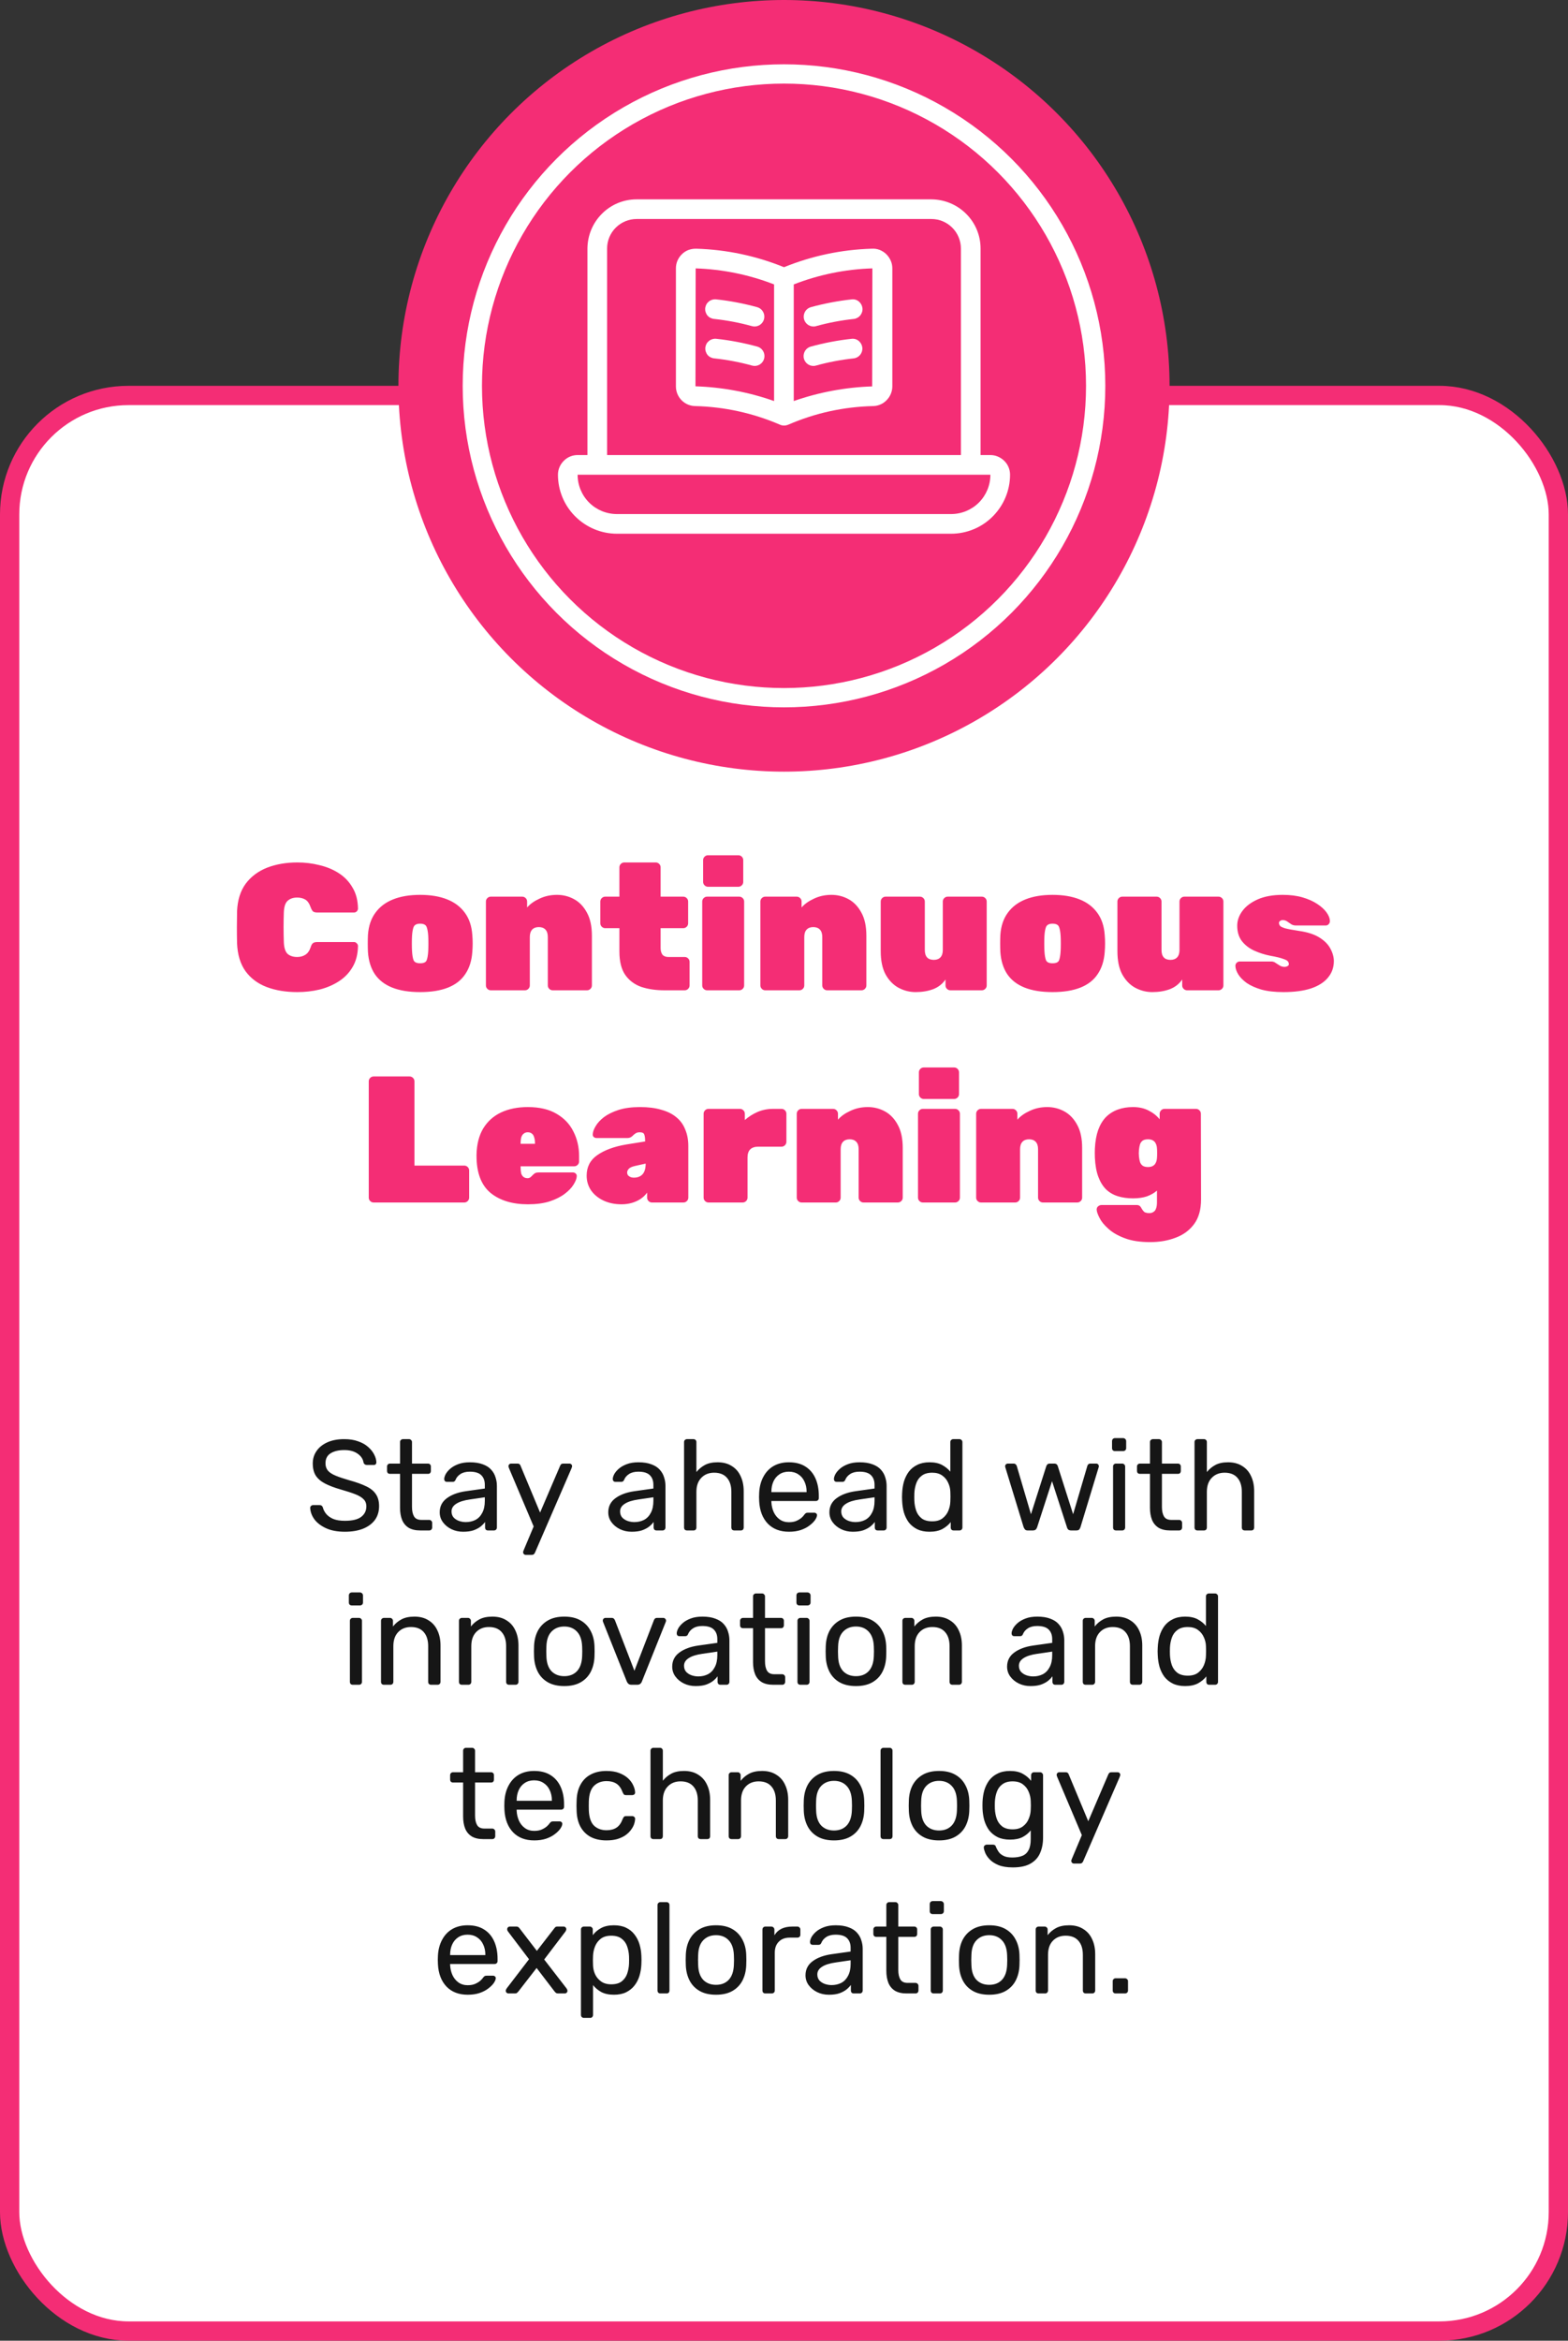 <svg width="244" height="364" viewBox="0 0 244 364" fill="none" xmlns="http://www.w3.org/2000/svg">
<rect x="0" y="0" width="244" height="364" fill="#333333" stroke="none"/>
<rect x="1.5" y="61.5" width="241" height="301" rx="18.5" fill="white" stroke="#F42D75" stroke-width="3"/>
<path d="M46.27 154.28C44.477 154.28 42.891 154.019 41.51 153.496C40.128 152.973 39.027 152.152 38.206 151.032C37.403 149.912 36.964 148.465 36.889 146.692C36.871 145.927 36.861 145.105 36.861 144.228C36.861 143.351 36.871 142.511 36.889 141.708C36.964 139.972 37.412 138.544 38.233 137.424C39.074 136.304 40.184 135.473 41.566 134.932C42.965 134.391 44.533 134.12 46.27 134.12C47.464 134.12 48.612 134.26 49.714 134.54C50.834 134.801 51.842 135.221 52.737 135.8C53.633 136.379 54.343 137.125 54.865 138.04C55.407 138.936 55.687 140.019 55.706 141.288C55.706 141.456 55.64 141.605 55.51 141.736C55.398 141.848 55.258 141.904 55.09 141.904H49.377C49.079 141.904 48.855 141.848 48.706 141.736C48.575 141.605 48.453 141.391 48.342 141.092C48.136 140.495 47.856 140.093 47.502 139.888C47.147 139.683 46.727 139.58 46.242 139.58C45.626 139.58 45.131 139.748 44.758 140.084C44.403 140.401 44.207 140.989 44.169 141.848C44.114 143.379 44.114 144.947 44.169 146.552C44.207 147.411 44.403 148.008 44.758 148.344C45.131 148.661 45.626 148.82 46.242 148.82C46.727 148.82 47.147 148.708 47.502 148.484C47.875 148.26 48.155 147.868 48.342 147.308C48.435 146.991 48.556 146.776 48.706 146.664C48.855 146.552 49.079 146.496 49.377 146.496H55.09C55.258 146.496 55.398 146.561 55.51 146.692C55.64 146.804 55.706 146.944 55.706 147.112C55.687 148.381 55.407 149.473 54.865 150.388C54.343 151.284 53.633 152.021 52.737 152.6C51.842 153.179 50.834 153.608 49.714 153.888C48.612 154.149 47.464 154.28 46.27 154.28ZM65.377 154.28C63.659 154.28 62.213 154.047 61.037 153.58C59.861 153.113 58.955 152.413 58.321 151.48C57.705 150.547 57.35 149.399 57.257 148.036C57.238 147.607 57.229 147.168 57.229 146.72C57.229 146.253 57.238 145.815 57.257 145.404C57.35 144.023 57.733 142.875 58.405 141.96C59.077 141.027 60.001 140.327 61.177 139.86C62.353 139.393 63.753 139.16 65.377 139.16C67.001 139.16 68.401 139.393 69.577 139.86C70.753 140.327 71.677 141.027 72.349 141.96C73.021 142.875 73.403 144.023 73.497 145.404C73.534 145.815 73.553 146.253 73.553 146.72C73.553 147.168 73.534 147.607 73.497 148.036C73.403 149.399 73.039 150.547 72.405 151.48C71.789 152.413 70.893 153.113 69.717 153.58C68.541 154.047 67.094 154.28 65.377 154.28ZM65.377 149.8C65.918 149.8 66.254 149.651 66.385 149.352C66.515 149.035 66.599 148.549 66.637 147.896C66.655 147.616 66.665 147.224 66.665 146.72C66.665 146.216 66.655 145.824 66.637 145.544C66.599 144.928 66.515 144.461 66.385 144.144C66.254 143.808 65.918 143.64 65.377 143.64C64.854 143.64 64.518 143.808 64.369 144.144C64.238 144.461 64.154 144.928 64.117 145.544C64.098 145.824 64.089 146.216 64.089 146.72C64.089 147.224 64.098 147.616 64.117 147.896C64.154 148.549 64.238 149.035 64.369 149.352C64.518 149.651 64.854 149.8 65.377 149.8ZM76.37 154C76.164 154 75.987 153.925 75.838 153.776C75.688 153.627 75.614 153.449 75.614 153.244V140.196C75.614 139.991 75.688 139.813 75.838 139.664C75.987 139.515 76.164 139.44 76.37 139.44H81.269C81.475 139.44 81.652 139.515 81.802 139.664C81.951 139.813 82.025 139.991 82.025 140.196V141.12C82.492 140.579 83.136 140.121 83.957 139.748C84.779 139.356 85.684 139.16 86.674 139.16C87.626 139.16 88.512 139.384 89.334 139.832C90.155 140.28 90.817 140.971 91.322 141.904C91.844 142.837 92.106 144.041 92.106 145.516V153.244C92.106 153.449 92.031 153.627 91.882 153.776C91.732 153.925 91.555 154 91.35 154H86.001C85.796 154 85.619 153.925 85.469 153.776C85.32 153.627 85.246 153.449 85.246 153.244V145.712C85.246 145.208 85.124 144.825 84.882 144.564C84.639 144.303 84.293 144.172 83.846 144.172C83.397 144.172 83.052 144.303 82.809 144.564C82.567 144.825 82.445 145.208 82.445 145.712V153.244C82.445 153.449 82.371 153.627 82.222 153.776C82.072 153.925 81.895 154 81.689 154H76.37ZM103.387 154C102.043 154 100.839 153.823 99.775 153.468C98.73 153.095 97.899 152.469 97.283 151.592C96.686 150.715 96.387 149.511 96.387 147.98V144.34H94.175C93.97 144.34 93.793 144.265 93.643 144.116C93.494 143.967 93.419 143.789 93.419 143.584V140.196C93.419 139.991 93.494 139.813 93.643 139.664C93.793 139.515 93.97 139.44 94.175 139.44H96.387V134.876C96.387 134.671 96.462 134.493 96.611 134.344C96.761 134.195 96.938 134.12 97.143 134.12H102.043C102.249 134.12 102.426 134.195 102.575 134.344C102.725 134.493 102.799 134.671 102.799 134.876V139.44H106.327C106.533 139.44 106.71 139.515 106.859 139.664C107.009 139.813 107.083 139.991 107.083 140.196V143.584C107.083 143.789 107.009 143.967 106.859 144.116C106.71 144.265 106.533 144.34 106.327 144.34H102.799V147.42C102.799 147.849 102.893 148.195 103.079 148.456C103.285 148.699 103.593 148.82 104.003 148.82H106.551C106.757 148.82 106.934 148.895 107.083 149.044C107.233 149.193 107.307 149.371 107.307 149.576V153.244C107.307 153.449 107.233 153.627 107.083 153.776C106.934 153.925 106.757 154 106.551 154H103.387ZM110.03 154C109.824 154 109.647 153.925 109.498 153.776C109.348 153.627 109.274 153.449 109.274 153.244V140.196C109.274 139.991 109.348 139.813 109.498 139.664C109.647 139.515 109.824 139.44 110.03 139.44H115.042C115.247 139.44 115.424 139.515 115.574 139.664C115.723 139.813 115.798 139.991 115.798 140.196V153.244C115.798 153.449 115.723 153.627 115.574 153.776C115.424 153.925 115.247 154 115.042 154H110.03ZM110.17 137.9C109.964 137.9 109.787 137.825 109.638 137.676C109.488 137.527 109.414 137.349 109.414 137.144V133.756C109.414 133.551 109.488 133.373 109.638 133.224C109.787 133.075 109.964 133 110.17 133H114.902C115.107 133 115.284 133.075 115.434 133.224C115.583 133.373 115.658 133.551 115.658 133.756V137.144C115.658 137.349 115.583 137.527 115.434 137.676C115.284 137.825 115.107 137.9 114.902 137.9H110.17ZM119.08 154C118.875 154 118.698 153.925 118.548 153.776C118.399 153.627 118.324 153.449 118.324 153.244V140.196C118.324 139.991 118.399 139.813 118.548 139.664C118.698 139.515 118.875 139.44 119.08 139.44H123.98C124.186 139.44 124.363 139.515 124.512 139.664C124.662 139.813 124.736 139.991 124.736 140.196V141.12C125.203 140.579 125.847 140.121 126.668 139.748C127.49 139.356 128.395 139.16 129.384 139.16C130.336 139.16 131.223 139.384 132.044 139.832C132.866 140.28 133.528 140.971 134.032 141.904C134.555 142.837 134.816 144.041 134.816 145.516V153.244C134.816 153.449 134.742 153.627 134.592 153.776C134.443 153.925 134.266 154 134.06 154H128.712C128.507 154 128.33 153.925 128.18 153.776C128.031 153.627 127.956 153.449 127.956 153.244V145.712C127.956 145.208 127.835 144.825 127.592 144.564C127.35 144.303 127.004 144.172 126.556 144.172C126.108 144.172 125.763 144.303 125.52 144.564C125.278 144.825 125.156 145.208 125.156 145.712V153.244C125.156 153.449 125.082 153.627 124.932 153.776C124.783 153.925 124.606 154 124.4 154H119.08ZM142.484 154.28C141.55 154.28 140.664 154.056 139.824 153.608C139.002 153.16 138.33 152.469 137.808 151.536C137.304 150.603 137.052 149.399 137.052 147.924V140.196C137.052 139.991 137.126 139.813 137.276 139.664C137.425 139.515 137.602 139.44 137.808 139.44H143.156C143.361 139.44 143.538 139.515 143.688 139.664C143.837 139.813 143.912 139.991 143.912 140.196V147.728C143.912 148.755 144.378 149.268 145.312 149.268C145.76 149.268 146.105 149.137 146.348 148.876C146.59 148.615 146.712 148.232 146.712 147.728V140.196C146.712 139.991 146.786 139.813 146.936 139.664C147.085 139.515 147.262 139.44 147.468 139.44H152.788C152.993 139.44 153.17 139.515 153.32 139.664C153.469 139.813 153.544 139.991 153.544 140.196V153.244C153.544 153.449 153.469 153.627 153.32 153.776C153.17 153.925 152.993 154 152.788 154H147.888C147.682 154 147.505 153.925 147.356 153.776C147.206 153.627 147.132 153.449 147.132 153.244V152.32C146.665 153.011 146.021 153.515 145.2 153.832C144.378 154.131 143.473 154.28 142.484 154.28ZM163.787 154.28C162.069 154.28 160.623 154.047 159.447 153.58C158.271 153.113 157.365 152.413 156.731 151.48C156.115 150.547 155.76 149.399 155.667 148.036C155.648 147.607 155.639 147.168 155.639 146.72C155.639 146.253 155.648 145.815 155.667 145.404C155.76 144.023 156.143 142.875 156.815 141.96C157.487 141.027 158.411 140.327 159.587 139.86C160.763 139.393 162.163 139.16 163.787 139.16C165.411 139.16 166.811 139.393 167.987 139.86C169.163 140.327 170.087 141.027 170.759 141.96C171.431 142.875 171.813 144.023 171.907 145.404C171.944 145.815 171.963 146.253 171.963 146.72C171.963 147.168 171.944 147.607 171.907 148.036C171.813 149.399 171.449 150.547 170.815 151.48C170.199 152.413 169.303 153.113 168.127 153.58C166.951 154.047 165.504 154.28 163.787 154.28ZM163.787 149.8C164.328 149.8 164.664 149.651 164.795 149.352C164.925 149.035 165.009 148.549 165.047 147.896C165.065 147.616 165.075 147.224 165.075 146.72C165.075 146.216 165.065 145.824 165.047 145.544C165.009 144.928 164.925 144.461 164.795 144.144C164.664 143.808 164.328 143.64 163.787 143.64C163.264 143.64 162.928 143.808 162.779 144.144C162.648 144.461 162.564 144.928 162.527 145.544C162.508 145.824 162.499 146.216 162.499 146.72C162.499 147.224 162.508 147.616 162.527 147.896C162.564 148.549 162.648 149.035 162.779 149.352C162.928 149.651 163.264 149.8 163.787 149.8ZM179.316 154.28C178.382 154.28 177.496 154.056 176.656 153.608C175.834 153.16 175.162 152.469 174.64 151.536C174.136 150.603 173.884 149.399 173.884 147.924V140.196C173.884 139.991 173.958 139.813 174.108 139.664C174.257 139.515 174.434 139.44 174.64 139.44H179.988C180.193 139.44 180.37 139.515 180.52 139.664C180.669 139.813 180.744 139.991 180.744 140.196V147.728C180.744 148.755 181.21 149.268 182.144 149.268C182.592 149.268 182.937 149.137 183.18 148.876C183.422 148.615 183.544 148.232 183.544 147.728V140.196C183.544 139.991 183.618 139.813 183.768 139.664C183.917 139.515 184.094 139.44 184.3 139.44H189.62C189.825 139.44 190.002 139.515 190.152 139.664C190.301 139.813 190.376 139.991 190.376 140.196V153.244C190.376 153.449 190.301 153.627 190.152 153.776C190.002 153.925 189.825 154 189.62 154H184.72C184.514 154 184.337 153.925 184.188 153.776C184.038 153.627 183.964 153.449 183.964 153.244V152.32C183.497 153.011 182.853 153.515 182.032 153.832C181.21 154.131 180.305 154.28 179.316 154.28ZM199.723 154.28C198.379 154.28 197.231 154.149 196.279 153.888C195.346 153.608 194.58 153.263 193.983 152.852C193.404 152.423 192.975 151.984 192.695 151.536C192.415 151.069 192.266 150.649 192.247 150.276C192.228 150.071 192.284 149.893 192.415 149.744C192.564 149.595 192.732 149.52 192.919 149.52H197.791C197.81 149.52 197.828 149.52 197.847 149.52C197.866 149.52 197.884 149.52 197.903 149.52C198.146 149.539 198.36 149.623 198.547 149.772C198.752 149.903 198.958 150.033 199.163 150.164C199.387 150.295 199.639 150.36 199.919 150.36C200.068 150.36 200.208 150.323 200.339 150.248C200.488 150.173 200.563 150.071 200.563 149.94C200.563 149.772 200.507 149.623 200.395 149.492C200.302 149.361 200.05 149.231 199.639 149.1C199.247 148.951 198.584 148.792 197.651 148.624C196.792 148.456 195.971 148.195 195.187 147.84C194.403 147.485 193.759 146.991 193.255 146.356C192.77 145.721 192.527 144.919 192.527 143.948C192.527 143.145 192.798 142.38 193.339 141.652C193.88 140.924 194.674 140.327 195.719 139.86C196.783 139.393 198.08 139.16 199.611 139.16C200.768 139.16 201.795 139.291 202.691 139.552C203.587 139.813 204.343 140.149 204.959 140.56C205.594 140.971 206.079 141.409 206.415 141.876C206.751 142.343 206.928 142.772 206.947 143.164C206.966 143.369 206.91 143.547 206.779 143.696C206.648 143.845 206.499 143.92 206.331 143.92H201.907C201.87 143.92 201.823 143.92 201.767 143.92C201.711 143.92 201.664 143.92 201.627 143.92C201.366 143.92 201.132 143.855 200.927 143.724C200.722 143.575 200.516 143.435 200.311 143.304C200.106 143.155 199.863 143.08 199.583 143.08C199.452 143.08 199.322 143.127 199.191 143.22C199.079 143.295 199.023 143.397 199.023 143.528C199.023 143.677 199.079 143.827 199.191 143.976C199.303 144.107 199.574 144.237 200.003 144.368C200.432 144.48 201.132 144.611 202.103 144.76C203.447 144.947 204.52 145.292 205.323 145.796C206.126 146.3 206.695 146.879 207.031 147.532C207.386 148.185 207.563 148.829 207.563 149.464C207.563 150.453 207.255 151.312 206.639 152.04C206.042 152.768 205.155 153.328 203.979 153.72C202.822 154.093 201.403 154.28 199.723 154.28ZM58.138 187C57.932 187 57.755 186.925 57.606 186.776C57.456 186.627 57.382 186.449 57.382 186.244V168.156C57.382 167.951 57.456 167.773 57.606 167.624C57.755 167.475 57.932 167.4 58.138 167.4H63.738C63.943 167.4 64.121 167.475 64.27 167.624C64.419 167.773 64.494 167.951 64.494 168.156V181.26H72.25C72.455 181.26 72.632 181.335 72.782 181.484C72.931 181.633 73.006 181.811 73.006 182.016V186.244C73.006 186.449 72.931 186.627 72.782 186.776C72.632 186.925 72.455 187 72.25 187H58.138ZM82.161 187.28C79.716 187.28 77.765 186.683 76.309 185.488C74.872 184.275 74.153 182.361 74.153 179.748C74.153 179.711 74.153 179.673 74.153 179.636C74.153 179.599 74.153 179.571 74.153 179.552C74.191 177.947 74.536 176.593 75.189 175.492C75.861 174.391 76.785 173.56 77.961 173C79.156 172.44 80.546 172.16 82.133 172.16C83.963 172.16 85.465 172.515 86.641 173.224C87.817 173.915 88.685 174.839 89.245 175.996C89.824 177.135 90.113 178.395 90.113 179.776V180.616C90.113 180.821 90.038 180.999 89.889 181.148C89.74 181.297 89.562 181.372 89.357 181.372H81.013C81.013 181.391 81.013 181.409 81.013 181.428C81.013 181.447 81.013 181.475 81.013 181.512C81.013 181.885 81.041 182.203 81.097 182.464C81.172 182.707 81.293 182.893 81.461 183.024C81.629 183.155 81.844 183.22 82.105 183.22C82.217 183.22 82.311 183.201 82.385 183.164C82.478 183.127 82.562 183.071 82.637 182.996C82.731 182.903 82.824 182.809 82.917 182.716C83.085 182.548 83.225 182.445 83.337 182.408C83.449 182.352 83.617 182.324 83.841 182.324H89.133C89.32 182.324 89.469 182.38 89.581 182.492C89.712 182.604 89.768 182.753 89.749 182.94C89.731 183.295 89.562 183.724 89.245 184.228C88.947 184.713 88.489 185.189 87.873 185.656C87.257 186.123 86.473 186.515 85.521 186.832C84.569 187.131 83.449 187.28 82.161 187.28ZM81.013 177.872H83.253V177.844C83.253 177.433 83.207 177.097 83.113 176.836C83.038 176.575 82.917 176.388 82.749 176.276C82.581 176.145 82.376 176.08 82.133 176.08C81.891 176.08 81.685 176.145 81.517 176.276C81.349 176.388 81.219 176.575 81.125 176.836C81.05 177.097 81.013 177.433 81.013 177.844V177.872ZM96.722 187.28C95.659 187.28 94.716 187.084 93.894 186.692C93.073 186.3 92.429 185.768 91.963 185.096C91.514 184.424 91.29 183.668 91.29 182.828C91.29 181.465 91.841 180.401 92.942 179.636C94.062 178.852 95.556 178.301 97.422 177.984L100.39 177.508V177.48C100.39 176.995 100.344 176.64 100.25 176.416C100.176 176.192 99.942 176.08 99.55 176.08C99.289 176.08 99.075 176.136 98.906 176.248C98.757 176.341 98.589 176.481 98.403 176.668C98.197 176.873 97.936 176.976 97.618 176.976H92.859C92.672 176.976 92.513 176.92 92.382 176.808C92.27 176.696 92.224 176.547 92.243 176.36C92.261 176.005 92.41 175.595 92.691 175.128C92.971 174.643 93.4 174.176 93.978 173.728C94.576 173.28 95.332 172.907 96.246 172.608C97.18 172.309 98.3 172.16 99.606 172.16C100.876 172.16 101.977 172.3 102.91 172.58C103.862 172.841 104.646 173.233 105.262 173.756C105.878 174.26 106.336 174.895 106.634 175.66C106.952 176.407 107.11 177.256 107.11 178.208V186.244C107.11 186.449 107.036 186.627 106.886 186.776C106.737 186.925 106.56 187 106.354 187H101.454C101.249 187 101.072 186.925 100.922 186.776C100.773 186.627 100.698 186.449 100.698 186.244V185.46C100.437 185.833 100.101 186.16 99.691 186.44C99.299 186.701 98.85 186.907 98.347 187.056C97.843 187.205 97.301 187.28 96.722 187.28ZM98.654 183.136C99.028 183.136 99.345 183.061 99.606 182.912C99.886 182.763 100.101 182.529 100.25 182.212C100.4 181.876 100.474 181.465 100.474 180.98V180.952L98.823 181.316C98.337 181.428 98.01 181.577 97.843 181.764C97.674 181.951 97.591 182.147 97.591 182.352C97.591 182.483 97.628 182.613 97.703 182.744C97.796 182.856 97.917 182.949 98.067 183.024C98.234 183.099 98.43 183.136 98.654 183.136ZM110.248 187C110.043 187 109.866 186.925 109.716 186.776C109.567 186.627 109.492 186.449 109.492 186.244V173.196C109.492 172.991 109.567 172.813 109.716 172.664C109.866 172.515 110.043 172.44 110.248 172.44H115.148C115.354 172.44 115.531 172.515 115.68 172.664C115.83 172.813 115.904 172.991 115.904 173.196V174.176C116.502 173.653 117.164 173.233 117.892 172.916C118.639 172.599 119.432 172.44 120.272 172.44H121.616C121.822 172.44 121.999 172.515 122.148 172.664C122.298 172.813 122.372 172.991 122.372 173.196V177.564C122.372 177.769 122.298 177.947 122.148 178.096C121.999 178.245 121.822 178.32 121.616 178.32H118.004C117.444 178.32 117.024 178.46 116.744 178.74C116.464 179.02 116.324 179.44 116.324 180V186.244C116.324 186.449 116.25 186.627 116.1 186.776C115.951 186.925 115.774 187 115.568 187H110.248ZM124.741 187C124.535 187 124.358 186.925 124.209 186.776C124.059 186.627 123.985 186.449 123.985 186.244V173.196C123.985 172.991 124.059 172.813 124.209 172.664C124.358 172.515 124.535 172.44 124.741 172.44H129.641C129.846 172.44 130.023 172.515 130.173 172.664C130.322 172.813 130.397 172.991 130.397 173.196V174.12C130.863 173.579 131.507 173.121 132.329 172.748C133.15 172.356 134.055 172.16 135.045 172.16C135.997 172.16 136.883 172.384 137.705 172.832C138.526 173.28 139.189 173.971 139.693 174.904C140.215 175.837 140.477 177.041 140.477 178.516V186.244C140.477 186.449 140.402 186.627 140.253 186.776C140.103 186.925 139.926 187 139.721 187H134.373C134.167 187 133.99 186.925 133.841 186.776C133.691 186.627 133.617 186.449 133.617 186.244V178.712C133.617 178.208 133.495 177.825 133.253 177.564C133.01 177.303 132.665 177.172 132.217 177.172C131.769 177.172 131.423 177.303 131.181 177.564C130.938 177.825 130.817 178.208 130.817 178.712V186.244C130.817 186.449 130.742 186.627 130.593 186.776C130.443 186.925 130.266 187 130.061 187H124.741ZM143.608 187C143.402 187 143.225 186.925 143.076 186.776C142.926 186.627 142.852 186.449 142.852 186.244V173.196C142.852 172.991 142.926 172.813 143.076 172.664C143.225 172.515 143.402 172.44 143.608 172.44H148.62C148.825 172.44 149.002 172.515 149.152 172.664C149.301 172.813 149.376 172.991 149.376 173.196V186.244C149.376 186.449 149.301 186.627 149.152 186.776C149.002 186.925 148.825 187 148.62 187H143.608ZM143.748 170.9C143.542 170.9 143.365 170.825 143.216 170.676C143.066 170.527 142.992 170.349 142.992 170.144V166.756C142.992 166.551 143.066 166.373 143.216 166.224C143.365 166.075 143.542 166 143.748 166H148.48C148.685 166 148.862 166.075 149.012 166.224C149.161 166.373 149.236 166.551 149.236 166.756V170.144C149.236 170.349 149.161 170.527 149.012 170.676C148.862 170.825 148.685 170.9 148.48 170.9H143.748ZM152.659 187C152.453 187 152.276 186.925 152.127 186.776C151.977 186.627 151.903 186.449 151.903 186.244V173.196C151.903 172.991 151.977 172.813 152.127 172.664C152.276 172.515 152.453 172.44 152.659 172.44H157.559C157.764 172.44 157.941 172.515 158.091 172.664C158.24 172.813 158.315 172.991 158.315 173.196V174.12C158.781 173.579 159.425 173.121 160.247 172.748C161.068 172.356 161.973 172.16 162.963 172.16C163.915 172.16 164.801 172.384 165.623 172.832C166.444 173.28 167.107 173.971 167.611 174.904C168.133 175.837 168.395 177.041 168.395 178.516V186.244C168.395 186.449 168.32 186.627 168.171 186.776C168.021 186.925 167.844 187 167.639 187H162.291C162.085 187 161.908 186.925 161.759 186.776C161.609 186.627 161.535 186.449 161.535 186.244V178.712C161.535 178.208 161.413 177.825 161.171 177.564C160.928 177.303 160.583 177.172 160.135 177.172C159.687 177.172 159.341 177.303 159.099 177.564C158.856 177.825 158.735 178.208 158.735 178.712V186.244C158.735 186.449 158.66 186.627 158.511 186.776C158.361 186.925 158.184 187 157.979 187H152.659ZM178.974 193.16C177.387 193.16 176.062 192.955 174.998 192.544C173.952 192.152 173.112 191.667 172.478 191.088C171.843 190.528 171.386 189.968 171.106 189.408C170.826 188.867 170.676 188.447 170.658 188.148C170.639 187.943 170.704 187.765 170.854 187.616C171.022 187.467 171.208 187.392 171.414 187.392H176.874C177.079 187.392 177.238 187.439 177.35 187.532C177.48 187.644 177.583 187.784 177.658 187.952C177.751 188.101 177.844 188.232 177.938 188.344C178.031 188.456 178.143 188.531 178.274 188.568C178.423 188.624 178.61 188.652 178.834 188.652C179.114 188.652 179.338 188.587 179.506 188.456C179.692 188.344 179.823 188.167 179.898 187.924C179.991 187.681 180.038 187.373 180.038 187V185.152C179.608 185.525 179.086 185.824 178.47 186.048C177.854 186.253 177.135 186.356 176.314 186.356C175.436 186.356 174.643 186.244 173.934 186.02C173.224 185.796 172.618 185.441 172.114 184.956C171.61 184.452 171.208 183.799 170.91 182.996C170.611 182.193 170.434 181.204 170.378 180.028C170.359 179.543 170.359 179.067 170.378 178.6C170.434 177.499 170.602 176.547 170.882 175.744C171.18 174.923 171.582 174.251 172.086 173.728C172.608 173.205 173.224 172.813 173.934 172.552C174.643 172.291 175.436 172.16 176.314 172.16C177.228 172.16 178.031 172.337 178.722 172.692C179.431 173.047 180.01 173.504 180.458 174.064V173.196C180.458 172.991 180.532 172.813 180.682 172.664C180.831 172.515 181.008 172.44 181.214 172.44H186.114C186.319 172.44 186.496 172.515 186.646 172.664C186.795 172.813 186.87 172.991 186.87 173.196L186.898 186.524C186.898 188.092 186.543 189.361 185.834 190.332C185.124 191.303 184.172 192.012 182.978 192.46C181.783 192.927 180.448 193.16 178.974 193.16ZM178.638 181.484C178.955 181.484 179.207 181.428 179.394 181.316C179.599 181.204 179.748 181.045 179.842 180.84C179.954 180.635 180.019 180.383 180.038 180.084C180.056 179.935 180.066 179.683 180.066 179.328C180.066 178.955 180.056 178.703 180.038 178.572C180.019 178.273 179.954 178.021 179.842 177.816C179.748 177.611 179.599 177.452 179.394 177.34C179.207 177.228 178.955 177.172 178.638 177.172C178.302 177.172 178.031 177.237 177.826 177.368C177.639 177.499 177.499 177.685 177.406 177.928C177.331 178.171 177.275 178.46 177.238 178.796C177.2 179.151 177.2 179.505 177.238 179.86C177.275 180.196 177.331 180.485 177.406 180.728C177.499 180.971 177.639 181.157 177.826 181.288C178.031 181.419 178.302 181.484 178.638 181.484Z" fill="#F42D75"/>
<path d="M53.67 238.2C52.51 238.2 51.536 238.02 50.75 237.66C49.963 237.3 49.356 236.84 48.93 236.28C48.516 235.707 48.296 235.107 48.27 234.48C48.27 234.373 48.31 234.28 48.39 234.2C48.483 234.107 48.59 234.06 48.71 234.06H49.73C49.89 234.06 50.01 234.1 50.09 234.18C50.17 234.26 50.223 234.353 50.25 234.46C50.33 234.78 50.496 235.1 50.75 235.42C51.003 235.727 51.363 235.987 51.83 236.2C52.31 236.4 52.923 236.5 53.67 236.5C54.816 236.5 55.656 236.3 56.19 235.9C56.736 235.487 57.01 234.94 57.01 234.26C57.01 233.793 56.863 233.42 56.57 233.14C56.29 232.847 55.856 232.587 55.27 232.36C54.683 232.133 53.923 231.887 52.99 231.62C52.016 231.34 51.21 231.033 50.57 230.7C49.93 230.367 49.45 229.953 49.13 229.46C48.823 228.967 48.67 228.34 48.67 227.58C48.67 226.86 48.863 226.22 49.25 225.66C49.636 225.087 50.196 224.633 50.93 224.3C51.663 223.967 52.543 223.8 53.57 223.8C54.396 223.8 55.116 223.913 55.73 224.14C56.356 224.353 56.876 224.647 57.29 225.02C57.703 225.38 58.016 225.773 58.23 226.2C58.443 226.613 58.556 227.02 58.57 227.42C58.57 227.513 58.536 227.607 58.47 227.7C58.403 227.78 58.296 227.82 58.15 227.82H57.09C56.996 227.82 56.896 227.793 56.79 227.74C56.696 227.687 56.623 227.587 56.57 227.44C56.49 226.893 56.183 226.433 55.65 226.06C55.116 225.687 54.423 225.5 53.57 225.5C52.703 225.5 51.996 225.667 51.45 226C50.916 226.333 50.65 226.853 50.65 227.56C50.65 228.013 50.776 228.393 51.03 228.7C51.283 228.993 51.683 229.253 52.23 229.48C52.776 229.707 53.49 229.947 54.37 230.2C55.436 230.493 56.31 230.807 56.99 231.14C57.67 231.46 58.17 231.867 58.49 232.36C58.823 232.84 58.99 233.46 58.99 234.22C58.99 235.06 58.77 235.78 58.33 236.38C57.89 236.967 57.27 237.42 56.47 237.74C55.683 238.047 54.75 238.2 53.67 238.2ZM65.411 238C64.664 238 64.058 237.86 63.591 237.58C63.124 237.287 62.784 236.88 62.571 236.36C62.358 235.827 62.251 235.2 62.251 234.48V229.2H60.691C60.558 229.2 60.444 229.16 60.351 229.08C60.271 228.987 60.231 228.873 60.231 228.74V228.06C60.231 227.927 60.271 227.82 60.351 227.74C60.444 227.647 60.558 227.6 60.691 227.6H62.251V224.26C62.251 224.127 62.291 224.02 62.371 223.94C62.464 223.847 62.578 223.8 62.711 223.8H63.651C63.784 223.8 63.891 223.847 63.971 223.94C64.064 224.02 64.111 224.127 64.111 224.26V227.6H66.591C66.738 227.6 66.851 227.647 66.931 227.74C67.011 227.82 67.051 227.927 67.051 228.06V228.74C67.051 228.873 67.011 228.987 66.931 229.08C66.851 229.16 66.738 229.2 66.591 229.2H64.111V234.34C64.111 234.967 64.218 235.46 64.431 235.82C64.644 236.18 65.024 236.36 65.571 236.36H66.791C66.924 236.36 67.031 236.407 67.111 236.5C67.204 236.58 67.251 236.687 67.251 236.82V237.54C67.251 237.673 67.204 237.787 67.111 237.88C67.031 237.96 66.924 238 66.791 238H65.411ZM72.064 238.2C71.397 238.2 70.79 238.067 70.244 237.8C69.697 237.533 69.257 237.173 68.924 236.72C68.59 236.267 68.424 235.753 68.424 235.18C68.424 234.26 68.797 233.527 69.544 232.98C70.29 232.433 71.264 232.073 72.464 231.9L75.444 231.48V230.9C75.444 230.26 75.257 229.76 74.884 229.4C74.524 229.04 73.93 228.86 73.104 228.86C72.517 228.86 72.037 228.98 71.664 229.22C71.29 229.46 71.03 229.767 70.884 230.14C70.804 230.34 70.664 230.44 70.464 230.44H69.564C69.417 230.44 69.304 230.4 69.224 230.32C69.157 230.227 69.124 230.12 69.124 230C69.124 229.8 69.197 229.553 69.344 229.26C69.504 228.967 69.744 228.68 70.064 228.4C70.384 228.12 70.79 227.887 71.284 227.7C71.79 227.5 72.404 227.4 73.124 227.4C73.924 227.4 74.597 227.507 75.144 227.72C75.69 227.92 76.117 228.193 76.424 228.54C76.744 228.887 76.97 229.28 77.104 229.72C77.25 230.16 77.324 230.607 77.324 231.06V237.54C77.324 237.673 77.277 237.787 77.184 237.88C77.104 237.96 76.997 238 76.864 238H75.944C75.797 238 75.684 237.96 75.604 237.88C75.524 237.787 75.484 237.673 75.484 237.54V236.68C75.31 236.92 75.077 237.16 74.784 237.4C74.49 237.627 74.124 237.82 73.684 237.98C73.244 238.127 72.704 238.2 72.064 238.2ZM72.484 236.7C73.03 236.7 73.53 236.587 73.984 236.36C74.437 236.12 74.79 235.753 75.044 235.26C75.31 234.767 75.444 234.147 75.444 233.4V232.84L73.124 233.18C72.177 233.313 71.464 233.54 70.984 233.86C70.504 234.167 70.264 234.56 70.264 235.04C70.264 235.413 70.37 235.727 70.584 235.98C70.81 236.22 71.09 236.4 71.424 236.52C71.77 236.64 72.124 236.7 72.484 236.7ZM81.804 241.8C81.697 241.8 81.604 241.76 81.524 241.68C81.444 241.6 81.404 241.507 81.404 241.4C81.404 241.347 81.411 241.293 81.424 241.24C81.437 241.187 81.464 241.12 81.504 241.04L83.044 237.38L79.224 228.36C79.157 228.2 79.124 228.087 79.124 228.02C79.124 227.9 79.164 227.8 79.244 227.72C79.324 227.64 79.424 227.6 79.544 227.6H80.524C80.671 227.6 80.777 227.633 80.844 227.7C80.924 227.767 80.977 227.847 81.004 227.94L84.044 235.22L87.164 227.94C87.204 227.847 87.257 227.767 87.324 227.7C87.404 227.633 87.517 227.6 87.664 227.6H88.604C88.724 227.6 88.824 227.64 88.904 227.72C88.984 227.8 89.024 227.893 89.024 228C89.024 228.067 88.991 228.187 88.924 228.36L83.244 241.46C83.204 241.553 83.144 241.633 83.064 241.7C82.997 241.767 82.891 241.8 82.744 241.8H81.804ZM98.294 238.2C97.627 238.2 97.021 238.067 96.474 237.8C95.927 237.533 95.487 237.173 95.154 236.72C94.821 236.267 94.654 235.753 94.654 235.18C94.654 234.26 95.027 233.527 95.774 232.98C96.521 232.433 97.494 232.073 98.694 231.9L101.674 231.48V230.9C101.674 230.26 101.487 229.76 101.114 229.4C100.754 229.04 100.161 228.86 99.334 228.86C98.747 228.86 98.267 228.98 97.894 229.22C97.521 229.46 97.261 229.767 97.114 230.14C97.034 230.34 96.894 230.44 96.694 230.44H95.794C95.647 230.44 95.534 230.4 95.454 230.32C95.387 230.227 95.354 230.12 95.354 230C95.354 229.8 95.427 229.553 95.574 229.26C95.734 228.967 95.974 228.68 96.294 228.4C96.614 228.12 97.021 227.887 97.514 227.7C98.021 227.5 98.634 227.4 99.354 227.4C100.154 227.4 100.827 227.507 101.374 227.72C101.921 227.92 102.347 228.193 102.654 228.54C102.974 228.887 103.201 229.28 103.334 229.72C103.481 230.16 103.554 230.607 103.554 231.06V237.54C103.554 237.673 103.507 237.787 103.414 237.88C103.334 237.96 103.227 238 103.094 238H102.174C102.027 238 101.914 237.96 101.834 237.88C101.754 237.787 101.714 237.673 101.714 237.54V236.68C101.541 236.92 101.307 237.16 101.014 237.4C100.721 237.627 100.354 237.82 99.914 237.98C99.474 238.127 98.934 238.2 98.294 238.2ZM98.714 236.7C99.261 236.7 99.761 236.587 100.214 236.36C100.667 236.12 101.021 235.753 101.274 235.26C101.541 234.767 101.674 234.147 101.674 233.4V232.84L99.354 233.18C98.407 233.313 97.694 233.54 97.214 233.86C96.734 234.167 96.494 234.56 96.494 235.04C96.494 235.413 96.601 235.727 96.814 235.98C97.041 236.22 97.321 236.4 97.654 236.52C98.001 236.64 98.354 236.7 98.714 236.7ZM106.909 238C106.776 238 106.663 237.96 106.569 237.88C106.489 237.787 106.449 237.673 106.449 237.54V224.26C106.449 224.127 106.489 224.02 106.569 223.94C106.663 223.847 106.776 223.8 106.909 223.8H107.909C108.056 223.8 108.169 223.847 108.249 223.94C108.329 224.02 108.369 224.127 108.369 224.26V228.92C108.729 228.467 109.169 228.1 109.689 227.82C110.209 227.54 110.869 227.4 111.669 227.4C112.536 227.4 113.269 227.593 113.869 227.98C114.483 228.353 114.943 228.88 115.249 229.56C115.569 230.227 115.729 231.007 115.729 231.9V237.54C115.729 237.673 115.689 237.787 115.609 237.88C115.529 237.96 115.416 238 115.269 238H114.269C114.136 238 114.023 237.96 113.929 237.88C113.849 237.787 113.809 237.673 113.809 237.54V232C113.809 231.067 113.583 230.34 113.129 229.82C112.676 229.287 112.009 229.02 111.129 229.02C110.303 229.02 109.636 229.287 109.129 229.82C108.623 230.34 108.369 231.067 108.369 232V237.54C108.369 237.673 108.329 237.787 108.249 237.88C108.169 237.96 108.056 238 107.909 238H106.909ZM122.777 238.2C121.39 238.2 120.29 237.78 119.477 236.94C118.663 236.087 118.217 234.927 118.137 233.46C118.123 233.287 118.117 233.067 118.117 232.8C118.117 232.52 118.123 232.293 118.137 232.12C118.19 231.173 118.41 230.347 118.797 229.64C119.183 228.92 119.71 228.367 120.377 227.98C121.057 227.593 121.85 227.4 122.757 227.4C123.77 227.4 124.617 227.613 125.297 228.04C125.99 228.467 126.517 229.073 126.877 229.86C127.237 230.647 127.417 231.567 127.417 232.62V232.96C127.417 233.107 127.37 233.22 127.277 233.3C127.197 233.38 127.09 233.42 126.957 233.42H120.037C120.037 233.433 120.037 233.46 120.037 233.5C120.037 233.54 120.037 233.573 120.037 233.6C120.063 234.147 120.183 234.66 120.397 235.14C120.61 235.607 120.917 235.987 121.317 236.28C121.73 236.573 122.21 236.72 122.757 236.72C123.237 236.72 123.637 236.647 123.957 236.5C124.277 236.353 124.537 236.193 124.737 236.02C124.937 235.833 125.07 235.687 125.137 235.58C125.257 235.42 125.35 235.327 125.417 235.3C125.483 235.26 125.59 235.24 125.737 235.24H126.717C126.837 235.24 126.937 235.28 127.017 235.36C127.11 235.427 127.15 235.527 127.137 235.66C127.123 235.86 127.017 236.107 126.817 236.4C126.617 236.68 126.33 236.96 125.957 237.24C125.597 237.52 125.143 237.753 124.597 237.94C124.063 238.113 123.457 238.2 122.777 238.2ZM120.037 232.04H125.517V231.98C125.517 231.38 125.403 230.847 125.177 230.38C124.963 229.913 124.65 229.547 124.237 229.28C123.823 229 123.33 228.86 122.757 228.86C122.183 228.86 121.69 229 121.277 229.28C120.877 229.547 120.57 229.913 120.357 230.38C120.143 230.847 120.037 231.38 120.037 231.98V232.04ZM132.708 238.2C132.041 238.2 131.435 238.067 130.888 237.8C130.341 237.533 129.901 237.173 129.568 236.72C129.235 236.267 129.068 235.753 129.068 235.18C129.068 234.26 129.441 233.527 130.188 232.98C130.935 232.433 131.908 232.073 133.108 231.9L136.088 231.48V230.9C136.088 230.26 135.901 229.76 135.528 229.4C135.168 229.04 134.575 228.86 133.748 228.86C133.161 228.86 132.681 228.98 132.308 229.22C131.935 229.46 131.675 229.767 131.528 230.14C131.448 230.34 131.308 230.44 131.108 230.44H130.208C130.061 230.44 129.948 230.4 129.868 230.32C129.801 230.227 129.768 230.12 129.768 230C129.768 229.8 129.841 229.553 129.988 229.26C130.148 228.967 130.388 228.68 130.708 228.4C131.028 228.12 131.435 227.887 131.928 227.7C132.435 227.5 133.048 227.4 133.768 227.4C134.568 227.4 135.241 227.507 135.788 227.72C136.335 227.92 136.761 228.193 137.068 228.54C137.388 228.887 137.615 229.28 137.748 229.72C137.895 230.16 137.968 230.607 137.968 231.06V237.54C137.968 237.673 137.921 237.787 137.828 237.88C137.748 237.96 137.641 238 137.508 238H136.588C136.441 238 136.328 237.96 136.248 237.88C136.168 237.787 136.128 237.673 136.128 237.54V236.68C135.955 236.92 135.721 237.16 135.428 237.4C135.135 237.627 134.768 237.82 134.328 237.98C133.888 238.127 133.348 238.2 132.708 238.2ZM133.128 236.7C133.675 236.7 134.175 236.587 134.628 236.36C135.081 236.12 135.435 235.753 135.688 235.26C135.955 234.767 136.088 234.147 136.088 233.4V232.84L133.768 233.18C132.821 233.313 132.108 233.54 131.628 233.86C131.148 234.167 130.908 234.56 130.908 235.04C130.908 235.413 131.015 235.727 131.228 235.98C131.455 236.22 131.735 236.4 132.068 236.52C132.415 236.64 132.768 236.7 133.128 236.7ZM144.643 238.2C143.91 238.2 143.277 238.073 142.743 237.82C142.21 237.553 141.77 237.2 141.423 236.76C141.09 236.307 140.837 235.793 140.663 235.22C140.503 234.647 140.41 234.04 140.383 233.4C140.37 233.187 140.363 232.987 140.363 232.8C140.363 232.613 140.37 232.413 140.383 232.2C140.41 231.573 140.503 230.973 140.663 230.4C140.837 229.827 141.09 229.313 141.423 228.86C141.77 228.407 142.21 228.053 142.743 227.8C143.277 227.533 143.91 227.4 144.643 227.4C145.43 227.4 146.083 227.54 146.603 227.82C147.123 228.1 147.55 228.447 147.883 228.86V224.26C147.883 224.127 147.923 224.02 148.003 223.94C148.097 223.847 148.21 223.8 148.343 223.8H149.303C149.437 223.8 149.543 223.847 149.623 223.94C149.717 224.02 149.763 224.127 149.763 224.26V237.54C149.763 237.673 149.717 237.787 149.623 237.88C149.543 237.96 149.437 238 149.303 238H148.403C148.257 238 148.143 237.96 148.063 237.88C147.983 237.787 147.943 237.673 147.943 237.54V236.7C147.61 237.127 147.177 237.487 146.643 237.78C146.11 238.06 145.443 238.2 144.643 238.2ZM145.063 236.58C145.73 236.58 146.263 236.427 146.663 236.12C147.063 235.813 147.363 235.427 147.563 234.96C147.763 234.48 147.87 233.993 147.883 233.5C147.897 233.287 147.903 233.033 147.903 232.74C147.903 232.433 147.897 232.173 147.883 231.96C147.87 231.493 147.757 231.033 147.543 230.58C147.343 230.127 147.037 229.753 146.623 229.46C146.223 229.167 145.703 229.02 145.063 229.02C144.383 229.02 143.843 229.173 143.443 229.48C143.043 229.773 142.757 230.167 142.583 230.66C142.41 231.14 142.31 231.66 142.283 232.22C142.27 232.607 142.27 232.993 142.283 233.38C142.31 233.94 142.41 234.467 142.583 234.96C142.757 235.44 143.043 235.833 143.443 236.14C143.843 236.433 144.383 236.58 145.063 236.58ZM159.931 238C159.758 238 159.625 237.96 159.531 237.88C159.438 237.787 159.358 237.66 159.291 237.5L156.451 228.22C156.425 228.153 156.411 228.087 156.411 228.02C156.411 227.9 156.451 227.8 156.531 227.72C156.625 227.64 156.725 227.6 156.831 227.6H157.711C157.858 227.6 157.971 227.64 158.051 227.72C158.131 227.8 158.185 227.873 158.211 227.94L160.431 235.48L162.811 228.02C162.838 227.927 162.891 227.833 162.971 227.74C163.065 227.647 163.198 227.6 163.371 227.6H164.051C164.225 227.6 164.358 227.647 164.451 227.74C164.545 227.833 164.598 227.927 164.611 228.02L166.991 235.48L169.211 227.94C169.225 227.873 169.271 227.8 169.351 227.72C169.431 227.64 169.545 227.6 169.691 227.6H170.591C170.698 227.6 170.791 227.64 170.871 227.72C170.951 227.8 170.991 227.9 170.991 228.02C170.991 228.087 170.978 228.153 170.951 228.22L168.131 237.5C168.078 237.66 168.005 237.787 167.911 237.88C167.818 237.96 167.671 238 167.471 238H166.691C166.518 238 166.371 237.96 166.251 237.88C166.145 237.787 166.071 237.66 166.031 237.5L163.711 230.34L161.391 237.5C161.338 237.66 161.258 237.787 161.151 237.88C161.045 237.96 160.898 238 160.711 238H159.931ZM173.667 238C173.533 238 173.42 237.96 173.327 237.88C173.247 237.787 173.207 237.673 173.207 237.54V228.06C173.207 227.927 173.247 227.82 173.327 227.74C173.42 227.647 173.533 227.6 173.667 227.6H174.627C174.76 227.6 174.867 227.647 174.947 227.74C175.04 227.82 175.087 227.927 175.087 228.06V237.54C175.087 237.673 175.04 237.787 174.947 237.88C174.867 237.96 174.76 238 174.627 238H173.667ZM173.507 225.66C173.373 225.66 173.26 225.62 173.167 225.54C173.087 225.447 173.047 225.333 173.047 225.2V224.12C173.047 223.987 173.087 223.873 173.167 223.78C173.26 223.687 173.373 223.64 173.507 223.64H174.767C174.9 223.64 175.013 223.687 175.107 223.78C175.2 223.873 175.247 223.987 175.247 224.12V225.2C175.247 225.333 175.2 225.447 175.107 225.54C175.013 225.62 174.9 225.66 174.767 225.66H173.507ZM182.11 238C181.364 238 180.757 237.86 180.29 237.58C179.824 237.287 179.484 236.88 179.27 236.36C179.057 235.827 178.95 235.2 178.95 234.48V229.2H177.39C177.257 229.2 177.144 229.16 177.05 229.08C176.97 228.987 176.93 228.873 176.93 228.74V228.06C176.93 227.927 176.97 227.82 177.05 227.74C177.144 227.647 177.257 227.6 177.39 227.6H178.95V224.26C178.95 224.127 178.99 224.02 179.07 223.94C179.164 223.847 179.277 223.8 179.41 223.8H180.35C180.484 223.8 180.59 223.847 180.67 223.94C180.764 224.02 180.81 224.127 180.81 224.26V227.6H183.29C183.437 227.6 183.55 227.647 183.63 227.74C183.71 227.82 183.75 227.927 183.75 228.06V228.74C183.75 228.873 183.71 228.987 183.63 229.08C183.55 229.16 183.437 229.2 183.29 229.2H180.81V234.34C180.81 234.967 180.917 235.46 181.13 235.82C181.344 236.18 181.724 236.36 182.27 236.36H183.49C183.624 236.36 183.73 236.407 183.81 236.5C183.904 236.58 183.95 236.687 183.95 236.82V237.54C183.95 237.673 183.904 237.787 183.81 237.88C183.73 237.96 183.624 238 183.49 238H182.11ZM186.343 238C186.209 238 186.096 237.96 186.003 237.88C185.923 237.787 185.883 237.673 185.883 237.54V224.26C185.883 224.127 185.923 224.02 186.003 223.94C186.096 223.847 186.209 223.8 186.343 223.8H187.343C187.489 223.8 187.603 223.847 187.683 223.94C187.763 224.02 187.803 224.127 187.803 224.26V228.92C188.163 228.467 188.603 228.1 189.123 227.82C189.643 227.54 190.303 227.4 191.103 227.4C191.969 227.4 192.703 227.593 193.303 227.98C193.916 228.353 194.376 228.88 194.683 229.56C195.003 230.227 195.163 231.007 195.163 231.9V237.54C195.163 237.673 195.123 237.787 195.043 237.88C194.963 237.96 194.849 238 194.703 238H193.703C193.569 238 193.456 237.96 193.363 237.88C193.283 237.787 193.243 237.673 193.243 237.54V232C193.243 231.067 193.016 230.34 192.563 229.82C192.109 229.287 191.443 229.02 190.563 229.02C189.736 229.02 189.069 229.287 188.563 229.82C188.056 230.34 187.803 231.067 187.803 232V237.54C187.803 237.673 187.763 237.787 187.683 237.88C187.603 237.96 187.489 238 187.343 238H186.343ZM54.907 262C54.773 262 54.66 261.96 54.567 261.88C54.487 261.787 54.447 261.673 54.447 261.54V252.06C54.447 251.927 54.487 251.82 54.567 251.74C54.66 251.647 54.773 251.6 54.907 251.6H55.867C56 251.6 56.107 251.647 56.187 251.74C56.28 251.82 56.327 251.927 56.327 252.06V261.54C56.327 261.673 56.28 261.787 56.187 261.88C56.107 261.96 56 262 55.867 262H54.907ZM54.747 249.66C54.614 249.66 54.5 249.62 54.407 249.54C54.327 249.447 54.287 249.333 54.287 249.2V248.12C54.287 247.987 54.327 247.873 54.407 247.78C54.5 247.687 54.614 247.64 54.747 247.64H56.007C56.14 247.64 56.254 247.687 56.347 247.78C56.44 247.873 56.487 247.987 56.487 248.12V249.2C56.487 249.333 56.44 249.447 56.347 249.54C56.254 249.62 56.14 249.66 56.007 249.66H54.747ZM59.751 262C59.617 262 59.504 261.96 59.41 261.88C59.331 261.787 59.291 261.673 59.291 261.54V252.06C59.291 251.927 59.331 251.82 59.41 251.74C59.504 251.647 59.617 251.6 59.751 251.6H60.691C60.824 251.6 60.931 251.647 61.011 251.74C61.104 251.82 61.151 251.927 61.151 252.06V252.94C61.497 252.487 61.931 252.12 62.45 251.84C62.984 251.547 63.664 251.4 64.49 251.4C65.357 251.4 66.091 251.593 66.691 251.98C67.304 252.353 67.764 252.88 68.07 253.56C68.391 254.227 68.55 255.007 68.55 255.9V261.54C68.55 261.673 68.504 261.787 68.41 261.88C68.331 261.96 68.224 262 68.091 262H67.091C66.957 262 66.844 261.96 66.751 261.88C66.671 261.787 66.63 261.673 66.63 261.54V256C66.63 255.067 66.404 254.34 65.951 253.82C65.497 253.287 64.831 253.02 63.95 253.02C63.124 253.02 62.457 253.287 61.95 253.82C61.457 254.34 61.211 255.067 61.211 256V261.54C61.211 261.673 61.164 261.787 61.071 261.88C60.99 261.96 60.884 262 60.751 262H59.751ZM71.879 262C71.746 262 71.633 261.96 71.54 261.88C71.46 261.787 71.419 261.673 71.419 261.54V252.06C71.419 251.927 71.46 251.82 71.54 251.74C71.633 251.647 71.746 251.6 71.879 251.6H72.82C72.953 251.6 73.059 251.647 73.139 251.74C73.233 251.82 73.279 251.927 73.279 252.06V252.94C73.626 252.487 74.059 252.12 74.579 251.84C75.113 251.547 75.793 251.4 76.62 251.4C77.486 251.4 78.219 251.593 78.82 251.98C79.433 252.353 79.893 252.88 80.2 253.56C80.519 254.227 80.68 255.007 80.68 255.9V261.54C80.68 261.673 80.633 261.787 80.54 261.88C80.46 261.96 80.353 262 80.219 262H79.219C79.086 262 78.973 261.96 78.879 261.88C78.799 261.787 78.76 261.673 78.76 261.54V256C78.76 255.067 78.533 254.34 78.079 253.82C77.626 253.287 76.96 253.02 76.079 253.02C75.253 253.02 74.586 253.287 74.079 253.82C73.586 254.34 73.34 255.067 73.34 256V261.54C73.34 261.673 73.293 261.787 73.2 261.88C73.12 261.96 73.013 262 72.879 262H71.879ZM87.808 262.2C86.795 262.2 85.948 262.007 85.268 261.62C84.588 261.233 84.068 260.7 83.708 260.02C83.348 259.327 83.148 258.54 83.108 257.66C83.095 257.433 83.088 257.147 83.088 256.8C83.088 256.44 83.095 256.153 83.108 255.94C83.148 255.047 83.348 254.26 83.708 253.58C84.082 252.9 84.608 252.367 85.288 251.98C85.968 251.593 86.808 251.4 87.808 251.4C88.808 251.4 89.648 251.593 90.328 251.98C91.008 252.367 91.528 252.9 91.888 253.58C92.262 254.26 92.468 255.047 92.508 255.94C92.522 256.153 92.528 256.44 92.528 256.8C92.528 257.147 92.522 257.433 92.508 257.66C92.468 258.54 92.268 259.327 91.908 260.02C91.548 260.7 91.028 261.233 90.348 261.62C89.668 262.007 88.822 262.2 87.808 262.2ZM87.808 260.66C88.635 260.66 89.295 260.4 89.788 259.88C90.282 259.347 90.548 258.573 90.588 257.56C90.602 257.36 90.608 257.107 90.608 256.8C90.608 256.493 90.602 256.24 90.588 256.04C90.548 255.027 90.282 254.26 89.788 253.74C89.295 253.207 88.635 252.94 87.808 252.94C86.982 252.94 86.315 253.207 85.808 253.74C85.315 254.26 85.055 255.027 85.028 256.04C85.015 256.24 85.008 256.493 85.008 256.8C85.008 257.107 85.015 257.36 85.028 257.56C85.055 258.573 85.315 259.347 85.808 259.88C86.315 260.4 86.982 260.66 87.808 260.66ZM98.282 262C98.082 262 97.922 261.953 97.802 261.86C97.695 261.767 97.608 261.647 97.542 261.5L93.842 252.22C93.815 252.153 93.802 252.087 93.802 252.02C93.802 251.9 93.842 251.8 93.922 251.72C94.002 251.64 94.102 251.6 94.222 251.6H95.182C95.328 251.6 95.442 251.64 95.522 251.72C95.602 251.8 95.655 251.873 95.682 251.94L98.722 259.82L101.762 251.94C101.788 251.873 101.835 251.8 101.902 251.72C101.982 251.64 102.095 251.6 102.242 251.6H103.222C103.328 251.6 103.422 251.64 103.502 251.72C103.595 251.8 103.642 251.9 103.642 252.02C103.642 252.087 103.628 252.153 103.602 252.22L99.882 261.5C99.828 261.647 99.742 261.767 99.622 261.86C99.515 261.953 99.355 262 99.142 262H98.282ZM108.245 262.2C107.579 262.2 106.972 262.067 106.425 261.8C105.879 261.533 105.439 261.173 105.105 260.72C104.772 260.267 104.605 259.753 104.605 259.18C104.605 258.26 104.979 257.527 105.725 256.98C106.472 256.433 107.445 256.073 108.645 255.9L111.625 255.48V254.9C111.625 254.26 111.439 253.76 111.065 253.4C110.705 253.04 110.112 252.86 109.285 252.86C108.699 252.86 108.219 252.98 107.845 253.22C107.472 253.46 107.212 253.767 107.065 254.14C106.985 254.34 106.845 254.44 106.645 254.44H105.745C105.599 254.44 105.485 254.4 105.405 254.32C105.339 254.227 105.305 254.12 105.305 254C105.305 253.8 105.379 253.553 105.525 253.26C105.685 252.967 105.925 252.68 106.245 252.4C106.565 252.12 106.972 251.887 107.465 251.7C107.972 251.5 108.585 251.4 109.305 251.4C110.105 251.4 110.779 251.507 111.325 251.72C111.872 251.92 112.299 252.193 112.605 252.54C112.925 252.887 113.152 253.28 113.285 253.72C113.432 254.16 113.505 254.607 113.505 255.06V261.54C113.505 261.673 113.459 261.787 113.365 261.88C113.285 261.96 113.179 262 113.045 262H112.125C111.979 262 111.865 261.96 111.785 261.88C111.705 261.787 111.665 261.673 111.665 261.54V260.68C111.492 260.92 111.259 261.16 110.965 261.4C110.672 261.627 110.305 261.82 109.865 261.98C109.425 262.127 108.885 262.2 108.245 262.2ZM108.665 260.7C109.212 260.7 109.712 260.587 110.165 260.36C110.619 260.12 110.972 259.753 111.225 259.26C111.492 258.767 111.625 258.147 111.625 257.4V256.84L109.305 257.18C108.359 257.313 107.645 257.54 107.165 257.86C106.685 258.167 106.445 258.56 106.445 259.04C106.445 259.413 106.552 259.727 106.765 259.98C106.992 260.22 107.272 260.4 107.605 260.52C107.952 260.64 108.305 260.7 108.665 260.7ZM120.343 262C119.596 262 118.989 261.86 118.523 261.58C118.056 261.287 117.716 260.88 117.503 260.36C117.289 259.827 117.183 259.2 117.183 258.48V253.2H115.623C115.489 253.2 115.376 253.16 115.283 253.08C115.203 252.987 115.163 252.873 115.163 252.74V252.06C115.163 251.927 115.203 251.82 115.283 251.74C115.376 251.647 115.489 251.6 115.623 251.6H117.183V248.26C117.183 248.127 117.223 248.02 117.303 247.94C117.396 247.847 117.509 247.8 117.643 247.8H118.583C118.716 247.8 118.823 247.847 118.903 247.94C118.996 248.02 119.043 248.127 119.043 248.26V251.6H121.523C121.669 251.6 121.783 251.647 121.863 251.74C121.943 251.82 121.983 251.927 121.983 252.06V252.74C121.983 252.873 121.943 252.987 121.863 253.08C121.783 253.16 121.669 253.2 121.523 253.2H119.043V258.34C119.043 258.967 119.149 259.46 119.363 259.82C119.576 260.18 119.956 260.36 120.503 260.36H121.723C121.856 260.36 121.963 260.407 122.043 260.5C122.136 260.58 122.183 260.687 122.183 260.82V261.54C122.183 261.673 122.136 261.787 122.043 261.88C121.963 261.96 121.856 262 121.723 262H120.343ZM124.555 262C124.422 262 124.309 261.96 124.215 261.88C124.135 261.787 124.095 261.673 124.095 261.54V252.06C124.095 251.927 124.135 251.82 124.215 251.74C124.309 251.647 124.422 251.6 124.555 251.6H125.515C125.649 251.6 125.755 251.647 125.835 251.74C125.929 251.82 125.975 251.927 125.975 252.06V261.54C125.975 261.673 125.929 261.787 125.835 261.88C125.755 261.96 125.649 262 125.515 262H124.555ZM124.395 249.66C124.262 249.66 124.149 249.62 124.055 249.54C123.975 249.447 123.935 249.333 123.935 249.2V248.12C123.935 247.987 123.975 247.873 124.055 247.78C124.149 247.687 124.262 247.64 124.395 247.64H125.655C125.789 247.64 125.902 247.687 125.995 247.78C126.089 247.873 126.135 247.987 126.135 248.12V249.2C126.135 249.333 126.089 249.447 125.995 249.54C125.902 249.62 125.789 249.66 125.655 249.66H124.395ZM133.199 262.2C132.186 262.2 131.339 262.007 130.659 261.62C129.979 261.233 129.459 260.7 129.099 260.02C128.739 259.327 128.539 258.54 128.499 257.66C128.486 257.433 128.479 257.147 128.479 256.8C128.479 256.44 128.486 256.153 128.499 255.94C128.539 255.047 128.739 254.26 129.099 253.58C129.472 252.9 129.999 252.367 130.679 251.98C131.359 251.593 132.199 251.4 133.199 251.4C134.199 251.4 135.039 251.593 135.719 251.98C136.399 252.367 136.919 252.9 137.279 253.58C137.652 254.26 137.859 255.047 137.899 255.94C137.912 256.153 137.919 256.44 137.919 256.8C137.919 257.147 137.912 257.433 137.899 257.66C137.859 258.54 137.659 259.327 137.299 260.02C136.939 260.7 136.419 261.233 135.739 261.62C135.059 262.007 134.212 262.2 133.199 262.2ZM133.199 260.66C134.026 260.66 134.686 260.4 135.179 259.88C135.672 259.347 135.939 258.573 135.979 257.56C135.992 257.36 135.999 257.107 135.999 256.8C135.999 256.493 135.992 256.24 135.979 256.04C135.939 255.027 135.672 254.26 135.179 253.74C134.686 253.207 134.026 252.94 133.199 252.94C132.372 252.94 131.706 253.207 131.199 253.74C130.706 254.26 130.446 255.027 130.419 256.04C130.406 256.24 130.399 256.493 130.399 256.8C130.399 257.107 130.406 257.36 130.419 257.56C130.446 258.573 130.706 259.347 131.199 259.88C131.706 260.4 132.372 260.66 133.199 260.66ZM140.883 262C140.75 262 140.637 261.96 140.543 261.88C140.463 261.787 140.423 261.673 140.423 261.54V252.06C140.423 251.927 140.463 251.82 140.543 251.74C140.637 251.647 140.75 251.6 140.883 251.6H141.823C141.957 251.6 142.063 251.647 142.143 251.74C142.237 251.82 142.283 251.927 142.283 252.06V252.94C142.63 252.487 143.063 252.12 143.583 251.84C144.117 251.547 144.797 251.4 145.623 251.4C146.49 251.4 147.223 251.593 147.823 251.98C148.437 252.353 148.897 252.88 149.203 253.56C149.523 254.227 149.683 255.007 149.683 255.9V261.54C149.683 261.673 149.637 261.787 149.543 261.88C149.463 261.96 149.357 262 149.223 262H148.223C148.09 262 147.977 261.96 147.883 261.88C147.803 261.787 147.763 261.673 147.763 261.54V256C147.763 255.067 147.537 254.34 147.083 253.82C146.63 253.287 145.963 253.02 145.083 253.02C144.257 253.02 143.59 253.287 143.083 253.82C142.59 254.34 142.343 255.067 142.343 256V261.54C142.343 261.673 142.297 261.787 142.203 261.88C142.123 261.96 142.017 262 141.883 262H140.883ZM160.355 262.2C159.688 262.2 159.081 262.067 158.535 261.8C157.988 261.533 157.548 261.173 157.215 260.72C156.881 260.267 156.715 259.753 156.715 259.18C156.715 258.26 157.088 257.527 157.835 256.98C158.581 256.433 159.555 256.073 160.755 255.9L163.735 255.48V254.9C163.735 254.26 163.548 253.76 163.175 253.4C162.815 253.04 162.221 252.86 161.395 252.86C160.808 252.86 160.328 252.98 159.955 253.22C159.581 253.46 159.321 253.767 159.175 254.14C159.095 254.34 158.955 254.44 158.755 254.44H157.855C157.708 254.44 157.595 254.4 157.515 254.32C157.448 254.227 157.415 254.12 157.415 254C157.415 253.8 157.488 253.553 157.635 253.26C157.795 252.967 158.035 252.68 158.355 252.4C158.675 252.12 159.081 251.887 159.575 251.7C160.081 251.5 160.695 251.4 161.415 251.4C162.215 251.4 162.888 251.507 163.435 251.72C163.981 251.92 164.408 252.193 164.715 252.54C165.035 252.887 165.261 253.28 165.395 253.72C165.541 254.16 165.615 254.607 165.615 255.06V261.54C165.615 261.673 165.568 261.787 165.475 261.88C165.395 261.96 165.288 262 165.155 262H164.235C164.088 262 163.975 261.96 163.895 261.88C163.815 261.787 163.775 261.673 163.775 261.54V260.68C163.601 260.92 163.368 261.16 163.075 261.4C162.781 261.627 162.415 261.82 161.975 261.98C161.535 262.127 160.995 262.2 160.355 262.2ZM160.775 260.7C161.321 260.7 161.821 260.587 162.275 260.36C162.728 260.12 163.081 259.753 163.335 259.26C163.601 258.767 163.735 258.147 163.735 257.4V256.84L161.415 257.18C160.468 257.313 159.755 257.54 159.275 257.86C158.795 258.167 158.555 258.56 158.555 259.04C158.555 259.413 158.661 259.727 158.875 259.98C159.101 260.22 159.381 260.4 159.715 260.52C160.061 260.64 160.415 260.7 160.775 260.7ZM168.95 262C168.816 262 168.703 261.96 168.61 261.88C168.53 261.787 168.49 261.673 168.49 261.54V252.06C168.49 251.927 168.53 251.82 168.61 251.74C168.703 251.647 168.816 251.6 168.95 251.6H169.89C170.023 251.6 170.13 251.647 170.21 251.74C170.303 251.82 170.35 251.927 170.35 252.06V252.94C170.696 252.487 171.13 252.12 171.65 251.84C172.183 251.547 172.863 251.4 173.69 251.4C174.556 251.4 175.29 251.593 175.89 251.98C176.503 252.353 176.963 252.88 177.27 253.56C177.59 254.227 177.75 255.007 177.75 255.9V261.54C177.75 261.673 177.703 261.787 177.61 261.88C177.53 261.96 177.423 262 177.29 262H176.29C176.156 262 176.043 261.96 175.95 261.88C175.87 261.787 175.83 261.673 175.83 261.54V256C175.83 255.067 175.603 254.34 175.15 253.82C174.696 253.287 174.03 253.02 173.15 253.02C172.323 253.02 171.656 253.287 171.15 253.82C170.656 254.34 170.41 255.067 170.41 256V261.54C170.41 261.673 170.363 261.787 170.27 261.88C170.19 261.96 170.083 262 169.95 262H168.95ZM184.419 262.2C183.685 262.2 183.052 262.073 182.519 261.82C181.985 261.553 181.545 261.2 181.199 260.76C180.865 260.307 180.612 259.793 180.439 259.22C180.279 258.647 180.185 258.04 180.159 257.4C180.145 257.187 180.139 256.987 180.139 256.8C180.139 256.613 180.145 256.413 180.159 256.2C180.185 255.573 180.279 254.973 180.439 254.4C180.612 253.827 180.865 253.313 181.199 252.86C181.545 252.407 181.985 252.053 182.519 251.8C183.052 251.533 183.685 251.4 184.419 251.4C185.205 251.4 185.859 251.54 186.379 251.82C186.899 252.1 187.325 252.447 187.659 252.86V248.26C187.659 248.127 187.699 248.02 187.779 247.94C187.872 247.847 187.985 247.8 188.119 247.8H189.079C189.212 247.8 189.319 247.847 189.399 247.94C189.492 248.02 189.539 248.127 189.539 248.26V261.54C189.539 261.673 189.492 261.787 189.399 261.88C189.319 261.96 189.212 262 189.079 262H188.179C188.032 262 187.919 261.96 187.839 261.88C187.759 261.787 187.719 261.673 187.719 261.54V260.7C187.385 261.127 186.952 261.487 186.419 261.78C185.885 262.06 185.219 262.2 184.419 262.2ZM184.839 260.58C185.505 260.58 186.039 260.427 186.439 260.12C186.839 259.813 187.139 259.427 187.339 258.96C187.539 258.48 187.645 257.993 187.659 257.5C187.672 257.287 187.679 257.033 187.679 256.74C187.679 256.433 187.672 256.173 187.659 255.96C187.645 255.493 187.532 255.033 187.319 254.58C187.119 254.127 186.812 253.753 186.399 253.46C185.999 253.167 185.479 253.02 184.839 253.02C184.159 253.02 183.619 253.173 183.219 253.48C182.819 253.773 182.532 254.167 182.359 254.66C182.185 255.14 182.085 255.66 182.059 256.22C182.045 256.607 182.045 256.993 182.059 257.38C182.085 257.94 182.185 258.467 182.359 258.96C182.532 259.44 182.819 259.833 183.219 260.14C183.619 260.433 184.159 260.58 184.839 260.58ZM75.225 286C74.479 286 73.872 285.86 73.406 285.58C72.939 285.287 72.599 284.88 72.385 284.36C72.172 283.827 72.066 283.2 72.066 282.48V277.2H70.505C70.372 277.2 70.259 277.16 70.165 277.08C70.085 276.987 70.046 276.873 70.046 276.74V276.06C70.046 275.927 70.085 275.82 70.165 275.74C70.259 275.647 70.372 275.6 70.505 275.6H72.066V272.26C72.066 272.127 72.106 272.02 72.186 271.94C72.279 271.847 72.392 271.8 72.525 271.8H73.466C73.599 271.8 73.706 271.847 73.785 271.94C73.879 272.02 73.925 272.127 73.925 272.26V275.6H76.406C76.552 275.6 76.665 275.647 76.746 275.74C76.826 275.82 76.865 275.927 76.865 276.06V276.74C76.865 276.873 76.826 276.987 76.746 277.08C76.665 277.16 76.552 277.2 76.406 277.2H73.925V282.34C73.925 282.967 74.032 283.46 74.246 283.82C74.459 284.18 74.839 284.36 75.385 284.36H76.606C76.739 284.36 76.846 284.407 76.925 284.5C77.019 284.58 77.066 284.687 77.066 284.82V285.54C77.066 285.673 77.019 285.787 76.925 285.88C76.846 285.96 76.739 286 76.606 286H75.225ZM83.138 286.2C81.751 286.2 80.651 285.78 79.838 284.94C79.025 284.087 78.578 282.927 78.498 281.46C78.485 281.287 78.478 281.067 78.478 280.8C78.478 280.52 78.485 280.293 78.498 280.12C78.551 279.173 78.771 278.347 79.158 277.64C79.545 276.92 80.071 276.367 80.738 275.98C81.418 275.593 82.211 275.4 83.118 275.4C84.131 275.4 84.978 275.613 85.658 276.04C86.351 276.467 86.878 277.073 87.238 277.86C87.598 278.647 87.778 279.567 87.778 280.62V280.96C87.778 281.107 87.731 281.22 87.638 281.3C87.558 281.38 87.451 281.42 87.318 281.42H80.398C80.398 281.433 80.398 281.46 80.398 281.5C80.398 281.54 80.398 281.573 80.398 281.6C80.425 282.147 80.545 282.66 80.758 283.14C80.971 283.607 81.278 283.987 81.678 284.28C82.091 284.573 82.571 284.72 83.118 284.72C83.598 284.72 83.998 284.647 84.318 284.5C84.638 284.353 84.898 284.193 85.098 284.02C85.298 283.833 85.431 283.687 85.498 283.58C85.618 283.42 85.711 283.327 85.778 283.3C85.845 283.26 85.951 283.24 86.098 283.24H87.078C87.198 283.24 87.298 283.28 87.378 283.36C87.471 283.427 87.511 283.527 87.498 283.66C87.485 283.86 87.378 284.107 87.178 284.4C86.978 284.68 86.691 284.96 86.318 285.24C85.958 285.52 85.505 285.753 84.958 285.94C84.425 286.113 83.818 286.2 83.138 286.2ZM80.398 280.04H85.878V279.98C85.878 279.38 85.765 278.847 85.538 278.38C85.325 277.913 85.011 277.547 84.598 277.28C84.185 277 83.691 276.86 83.118 276.86C82.545 276.86 82.051 277 81.638 277.28C81.238 277.547 80.931 277.913 80.718 278.38C80.505 278.847 80.398 279.38 80.398 279.98V280.04ZM94.37 286.2C93.423 286.2 92.603 286.02 91.909 285.66C91.23 285.287 90.703 284.76 90.329 284.08C89.956 283.387 89.756 282.56 89.73 281.6C89.716 281.4 89.71 281.133 89.71 280.8C89.71 280.467 89.716 280.2 89.73 280C89.756 279.04 89.956 278.22 90.329 277.54C90.703 276.847 91.23 276.32 91.909 275.96C92.603 275.587 93.423 275.4 94.37 275.4C95.143 275.4 95.803 275.507 96.35 275.72C96.909 275.933 97.37 276.207 97.73 276.54C98.09 276.873 98.356 277.233 98.529 277.62C98.716 278.007 98.816 278.373 98.829 278.72C98.843 278.853 98.803 278.96 98.71 279.04C98.616 279.12 98.503 279.16 98.37 279.16H97.409C97.276 279.16 97.176 279.133 97.109 279.08C97.043 279.013 96.976 278.907 96.909 278.76C96.669 278.107 96.343 277.647 95.93 277.38C95.516 277.113 95.003 276.98 94.389 276.98C93.59 276.98 92.936 277.227 92.43 277.72C91.936 278.213 91.669 279.007 91.629 280.1C91.616 280.58 91.616 281.047 91.629 281.5C91.669 282.607 91.936 283.407 92.43 283.9C92.936 284.38 93.59 284.62 94.389 284.62C95.003 284.62 95.516 284.487 95.93 284.22C96.343 283.953 96.669 283.493 96.909 282.84C96.976 282.693 97.043 282.587 97.109 282.52C97.176 282.453 97.276 282.42 97.409 282.42H98.37C98.503 282.42 98.616 282.467 98.71 282.56C98.803 282.64 98.843 282.747 98.829 282.88C98.816 283.16 98.756 283.447 98.65 283.74C98.543 284.033 98.37 284.333 98.129 284.64C97.903 284.933 97.616 285.2 97.269 285.44C96.923 285.667 96.51 285.853 96.029 286C95.549 286.133 94.996 286.2 94.37 286.2ZM101.685 286C101.551 286 101.438 285.96 101.345 285.88C101.265 285.787 101.225 285.673 101.225 285.54V272.26C101.225 272.127 101.265 272.02 101.345 271.94C101.438 271.847 101.551 271.8 101.685 271.8H102.685C102.831 271.8 102.945 271.847 103.025 271.94C103.105 272.02 103.145 272.127 103.145 272.26V276.92C103.505 276.467 103.945 276.1 104.465 275.82C104.985 275.54 105.645 275.4 106.445 275.4C107.311 275.4 108.045 275.593 108.645 275.98C109.258 276.353 109.718 276.88 110.025 277.56C110.345 278.227 110.505 279.007 110.505 279.9V285.54C110.505 285.673 110.465 285.787 110.385 285.88C110.305 285.96 110.191 286 110.045 286H109.045C108.911 286 108.798 285.96 108.705 285.88C108.625 285.787 108.585 285.673 108.585 285.54V280C108.585 279.067 108.358 278.34 107.905 277.82C107.451 277.287 106.785 277.02 105.905 277.02C105.078 277.02 104.411 277.287 103.905 277.82C103.398 278.34 103.145 279.067 103.145 280V285.54C103.145 285.673 103.105 285.787 103.025 285.88C102.945 285.96 102.831 286 102.685 286H101.685ZM113.852 286C113.719 286 113.605 285.96 113.512 285.88C113.432 285.787 113.392 285.673 113.392 285.54V276.06C113.392 275.927 113.432 275.82 113.512 275.74C113.605 275.647 113.719 275.6 113.852 275.6H114.792C114.925 275.6 115.032 275.647 115.112 275.74C115.205 275.82 115.252 275.927 115.252 276.06V276.94C115.599 276.487 116.032 276.12 116.552 275.84C117.085 275.547 117.765 275.4 118.592 275.4C119.459 275.4 120.192 275.593 120.792 275.98C121.405 276.353 121.865 276.88 122.172 277.56C122.492 278.227 122.652 279.007 122.652 279.9V285.54C122.652 285.673 122.605 285.787 122.512 285.88C122.432 285.96 122.325 286 122.192 286H121.192C121.059 286 120.945 285.96 120.852 285.88C120.772 285.787 120.732 285.673 120.732 285.54V280C120.732 279.067 120.505 278.34 120.052 277.82C119.599 277.287 118.932 277.02 118.052 277.02C117.225 277.02 116.559 277.287 116.052 277.82C115.559 278.34 115.312 279.067 115.312 280V285.54C115.312 285.673 115.265 285.787 115.172 285.88C115.092 285.96 114.985 286 114.852 286H113.852ZM129.781 286.2C128.768 286.2 127.921 286.007 127.241 285.62C126.561 285.233 126.041 284.7 125.681 284.02C125.321 283.327 125.121 282.54 125.081 281.66C125.068 281.433 125.061 281.147 125.061 280.8C125.061 280.44 125.068 280.153 125.081 279.94C125.121 279.047 125.321 278.26 125.681 277.58C126.054 276.9 126.581 276.367 127.261 275.98C127.941 275.593 128.781 275.4 129.781 275.4C130.781 275.4 131.621 275.593 132.301 275.98C132.981 276.367 133.501 276.9 133.861 277.58C134.234 278.26 134.441 279.047 134.481 279.94C134.494 280.153 134.501 280.44 134.501 280.8C134.501 281.147 134.494 281.433 134.481 281.66C134.441 282.54 134.241 283.327 133.881 284.02C133.521 284.7 133.001 285.233 132.321 285.62C131.641 286.007 130.794 286.2 129.781 286.2ZM129.781 284.66C130.608 284.66 131.268 284.4 131.761 283.88C132.254 283.347 132.521 282.573 132.561 281.56C132.574 281.36 132.581 281.107 132.581 280.8C132.581 280.493 132.574 280.24 132.561 280.04C132.521 279.027 132.254 278.26 131.761 277.74C131.268 277.207 130.608 276.94 129.781 276.94C128.954 276.94 128.288 277.207 127.781 277.74C127.288 278.26 127.028 279.027 127.001 280.04C126.988 280.24 126.981 280.493 126.981 280.8C126.981 281.107 126.988 281.36 127.001 281.56C127.028 282.573 127.288 283.347 127.781 283.88C128.288 284.4 128.954 284.66 129.781 284.66ZM137.485 286C137.352 286 137.239 285.96 137.145 285.88C137.065 285.787 137.025 285.673 137.025 285.54V272.26C137.025 272.127 137.065 272.02 137.145 271.94C137.239 271.847 137.352 271.8 137.485 271.8H138.425C138.572 271.8 138.685 271.847 138.765 271.94C138.845 272.02 138.885 272.127 138.885 272.26V285.54C138.885 285.673 138.845 285.787 138.765 285.88C138.685 285.96 138.572 286 138.425 286H137.485ZM146.129 286.2C145.115 286.2 144.269 286.007 143.589 285.62C142.909 285.233 142.389 284.7 142.029 284.02C141.669 283.327 141.469 282.54 141.429 281.66C141.415 281.433 141.409 281.147 141.409 280.8C141.409 280.44 141.415 280.153 141.429 279.94C141.469 279.047 141.669 278.26 142.029 277.58C142.402 276.9 142.929 276.367 143.609 275.98C144.289 275.593 145.129 275.4 146.129 275.4C147.129 275.4 147.969 275.593 148.649 275.98C149.329 276.367 149.849 276.9 150.209 277.58C150.582 278.26 150.789 279.047 150.829 279.94C150.842 280.153 150.849 280.44 150.849 280.8C150.849 281.147 150.842 281.433 150.829 281.66C150.789 282.54 150.589 283.327 150.229 284.02C149.869 284.7 149.349 285.233 148.669 285.62C147.989 286.007 147.142 286.2 146.129 286.2ZM146.129 284.66C146.955 284.66 147.615 284.4 148.109 283.88C148.602 283.347 148.869 282.573 148.909 281.56C148.922 281.36 148.929 281.107 148.929 280.8C148.929 280.493 148.922 280.24 148.909 280.04C148.869 279.027 148.602 278.26 148.109 277.74C147.615 277.207 146.955 276.94 146.129 276.94C145.302 276.94 144.635 277.207 144.129 277.74C143.635 278.26 143.375 279.027 143.349 280.04C143.335 280.24 143.329 280.493 143.329 280.8C143.329 281.107 143.335 281.36 143.349 281.56C143.375 282.573 143.635 283.347 144.129 283.88C144.635 284.4 145.302 284.66 146.129 284.66ZM157.613 290.4C156.706 290.4 155.96 290.28 155.373 290.04C154.8 289.8 154.346 289.507 154.013 289.16C153.693 288.827 153.46 288.487 153.313 288.14C153.18 287.807 153.106 287.54 153.093 287.34C153.08 287.207 153.12 287.093 153.213 287C153.32 286.907 153.433 286.86 153.553 286.86H154.513C154.633 286.86 154.733 286.887 154.813 286.94C154.893 286.993 154.96 287.107 155.013 287.28C155.093 287.48 155.213 287.7 155.373 287.94C155.533 288.193 155.78 288.407 156.113 288.58C156.446 288.767 156.913 288.86 157.513 288.86C158.14 288.86 158.666 288.773 159.093 288.6C159.52 288.427 159.84 288.133 160.053 287.72C160.28 287.307 160.393 286.733 160.393 286V284.64C160.073 285.053 159.653 285.4 159.133 285.68C158.613 285.947 157.96 286.08 157.173 286.08C156.426 286.08 155.786 285.953 155.253 285.7C154.72 285.433 154.28 285.08 153.933 284.64C153.6 284.187 153.346 283.673 153.173 283.1C153.013 282.527 152.92 281.927 152.893 281.3C152.88 280.927 152.88 280.56 152.893 280.2C152.92 279.573 153.013 278.973 153.173 278.4C153.346 277.827 153.6 277.313 153.933 276.86C154.28 276.407 154.72 276.053 155.253 275.8C155.786 275.533 156.426 275.4 157.173 275.4C157.973 275.4 158.633 275.547 159.153 275.84C159.686 276.133 160.12 276.5 160.453 276.94V276.08C160.453 275.947 160.493 275.833 160.573 275.74C160.666 275.647 160.78 275.6 160.913 275.6H161.833C161.966 275.6 162.08 275.647 162.173 275.74C162.266 275.833 162.313 275.947 162.313 276.08V285.78C162.313 286.673 162.16 287.467 161.853 288.16C161.56 288.853 161.066 289.4 160.373 289.8C159.693 290.2 158.773 290.4 157.613 290.4ZM157.573 284.48C158.24 284.48 158.773 284.327 159.173 284.02C159.586 283.713 159.886 283.327 160.073 282.86C160.273 282.393 160.38 281.92 160.393 281.44C160.406 281.253 160.413 281.027 160.413 280.76C160.413 280.48 160.406 280.247 160.393 280.06C160.38 279.58 160.273 279.107 160.073 278.64C159.886 278.173 159.586 277.787 159.173 277.48C158.773 277.173 158.24 277.02 157.573 277.02C156.906 277.02 156.373 277.173 155.973 277.48C155.573 277.773 155.286 278.167 155.113 278.66C154.94 279.14 154.84 279.66 154.813 280.22C154.8 280.567 154.8 280.92 154.813 281.28C154.84 281.84 154.94 282.367 155.113 282.86C155.286 283.34 155.573 283.733 155.973 284.04C156.373 284.333 156.906 284.48 157.573 284.48ZM167.107 289.8C167 289.8 166.907 289.76 166.827 289.68C166.747 289.6 166.707 289.507 166.707 289.4C166.707 289.347 166.713 289.293 166.727 289.24C166.74 289.187 166.767 289.12 166.807 289.04L168.347 285.38L164.527 276.36C164.46 276.2 164.427 276.087 164.427 276.02C164.427 275.9 164.467 275.8 164.547 275.72C164.627 275.64 164.727 275.6 164.847 275.6H165.827C165.973 275.6 166.08 275.633 166.147 275.7C166.227 275.767 166.28 275.847 166.307 275.94L169.347 283.22L172.467 275.94C172.507 275.847 172.56 275.767 172.627 275.7C172.707 275.633 172.82 275.6 172.967 275.6H173.907C174.027 275.6 174.127 275.64 174.207 275.72C174.287 275.8 174.327 275.893 174.327 276C174.327 276.067 174.293 276.187 174.227 276.36L168.547 289.46C168.507 289.553 168.447 289.633 168.367 289.7C168.3 289.767 168.193 289.8 168.047 289.8H167.107ZM72.787 310.2C71.4 310.2 70.3 309.78 69.487 308.94C68.673 308.087 68.227 306.927 68.147 305.46C68.133 305.287 68.126 305.067 68.126 304.8C68.126 304.52 68.133 304.293 68.147 304.12C68.2 303.173 68.42 302.347 68.806 301.64C69.193 300.92 69.72 300.367 70.386 299.98C71.067 299.593 71.86 299.4 72.766 299.4C73.78 299.4 74.626 299.613 75.306 300.04C76 300.467 76.526 301.073 76.886 301.86C77.246 302.647 77.427 303.567 77.427 304.62V304.96C77.427 305.107 77.38 305.22 77.287 305.3C77.207 305.38 77.1 305.42 76.966 305.42H70.046C70.046 305.433 70.046 305.46 70.046 305.5C70.046 305.54 70.046 305.573 70.046 305.6C70.073 306.147 70.193 306.66 70.406 307.14C70.62 307.607 70.927 307.987 71.326 308.28C71.74 308.573 72.22 308.72 72.766 308.72C73.246 308.72 73.647 308.647 73.966 308.5C74.287 308.353 74.546 308.193 74.746 308.02C74.947 307.833 75.08 307.687 75.147 307.58C75.266 307.42 75.36 307.327 75.427 307.3C75.493 307.26 75.6 307.24 75.746 307.24H76.727C76.847 307.24 76.947 307.28 77.026 307.36C77.12 307.427 77.16 307.527 77.147 307.66C77.133 307.86 77.026 308.107 76.826 308.4C76.626 308.68 76.34 308.96 75.966 309.24C75.606 309.52 75.153 309.753 74.606 309.94C74.073 310.113 73.466 310.2 72.787 310.2ZM70.046 304.04H75.526V303.98C75.526 303.38 75.413 302.847 75.186 302.38C74.973 301.913 74.66 301.547 74.246 301.28C73.833 301 73.34 300.86 72.766 300.86C72.193 300.86 71.7 301 71.287 301.28C70.886 301.547 70.58 301.913 70.367 302.38C70.153 302.847 70.046 303.38 70.046 303.98V304.04ZM79.123 310C79.016 310 78.916 309.96 78.823 309.88C78.743 309.8 78.703 309.7 78.703 309.58C78.703 309.54 78.71 309.493 78.723 309.44C78.75 309.373 78.79 309.3 78.843 309.22L82.323 304.68L79.063 300.38C79.01 300.3 78.97 300.233 78.943 300.18C78.93 300.127 78.923 300.073 78.923 300.02C78.923 299.9 78.963 299.8 79.043 299.72C79.123 299.64 79.223 299.6 79.343 299.6H80.363C80.51 299.6 80.623 299.64 80.703 299.72C80.783 299.787 80.843 299.853 80.883 299.92L83.543 303.38L86.203 299.94C86.256 299.873 86.316 299.8 86.383 299.72C86.463 299.64 86.576 299.6 86.723 299.6H87.703C87.823 299.6 87.923 299.64 88.003 299.72C88.083 299.8 88.123 299.9 88.123 300.02C88.123 300.073 88.11 300.127 88.083 300.18C88.07 300.233 88.036 300.3 87.983 300.38L84.683 304.72L88.163 309.22C88.216 309.3 88.25 309.367 88.263 309.42C88.29 309.473 88.303 309.527 88.303 309.58C88.303 309.7 88.263 309.8 88.183 309.88C88.103 309.96 88.003 310 87.883 310H86.823C86.69 310 86.583 309.967 86.503 309.9C86.423 309.833 86.356 309.767 86.303 309.7L83.503 306.04L80.663 309.7C80.61 309.753 80.543 309.82 80.463 309.9C80.396 309.967 80.29 310 80.143 310H79.123ZM90.864 313.8C90.731 313.8 90.618 313.753 90.524 313.66C90.444 313.58 90.404 313.473 90.404 313.34V300.06C90.404 299.927 90.444 299.82 90.524 299.74C90.618 299.647 90.731 299.6 90.864 299.6H91.784C91.918 299.6 92.024 299.647 92.104 299.74C92.198 299.82 92.244 299.927 92.244 300.06V300.94C92.564 300.5 92.991 300.133 93.524 299.84C94.058 299.547 94.724 299.4 95.524 299.4C96.271 299.4 96.904 299.527 97.424 299.78C97.958 300.033 98.391 300.38 98.724 300.82C99.071 301.26 99.331 301.76 99.504 302.32C99.678 302.88 99.778 303.48 99.804 304.12C99.818 304.333 99.824 304.56 99.824 304.8C99.824 305.04 99.818 305.267 99.804 305.48C99.778 306.107 99.678 306.707 99.504 307.28C99.331 307.84 99.071 308.34 98.724 308.78C98.391 309.207 97.958 309.553 97.424 309.82C96.904 310.073 96.271 310.2 95.524 310.2C94.751 310.2 94.098 310.06 93.564 309.78C93.044 309.487 92.618 309.127 92.284 308.7V313.34C92.284 313.473 92.244 313.58 92.164 313.66C92.084 313.753 91.978 313.8 91.844 313.8H90.864ZM95.104 308.58C95.798 308.58 96.338 308.433 96.724 308.14C97.124 307.833 97.411 307.44 97.584 306.96C97.758 306.467 97.858 305.94 97.884 305.38C97.898 304.993 97.898 304.607 97.884 304.22C97.858 303.66 97.758 303.14 97.584 302.66C97.411 302.167 97.124 301.773 96.724 301.48C96.338 301.173 95.798 301.02 95.104 301.02C94.451 301.02 93.918 301.173 93.504 301.48C93.104 301.787 92.804 302.18 92.604 302.66C92.418 303.127 92.311 303.607 92.284 304.1C92.271 304.313 92.264 304.567 92.264 304.86C92.264 305.153 92.271 305.413 92.284 305.64C92.298 306.107 92.404 306.567 92.604 307.02C92.818 307.473 93.131 307.847 93.544 308.14C93.958 308.433 94.478 308.58 95.104 308.58ZM102.778 310C102.645 310 102.532 309.96 102.438 309.88C102.358 309.787 102.318 309.673 102.318 309.54V296.26C102.318 296.127 102.358 296.02 102.438 295.94C102.532 295.847 102.645 295.8 102.778 295.8H103.718C103.865 295.8 103.978 295.847 104.058 295.94C104.138 296.02 104.178 296.127 104.178 296.26V309.54C104.178 309.673 104.138 309.787 104.058 309.88C103.978 309.96 103.865 310 103.718 310H102.778ZM111.422 310.2C110.408 310.2 109.562 310.007 108.882 309.62C108.202 309.233 107.682 308.7 107.322 308.02C106.962 307.327 106.762 306.54 106.722 305.66C106.708 305.433 106.702 305.147 106.702 304.8C106.702 304.44 106.708 304.153 106.722 303.94C106.762 303.047 106.962 302.26 107.322 301.58C107.695 300.9 108.222 300.367 108.902 299.98C109.582 299.593 110.422 299.4 111.422 299.4C112.422 299.4 113.262 299.593 113.942 299.98C114.622 300.367 115.142 300.9 115.502 301.58C115.875 302.26 116.082 303.047 116.122 303.94C116.135 304.153 116.142 304.44 116.142 304.8C116.142 305.147 116.135 305.433 116.122 305.66C116.082 306.54 115.882 307.327 115.522 308.02C115.162 308.7 114.642 309.233 113.962 309.62C113.282 310.007 112.435 310.2 111.422 310.2ZM111.422 308.66C112.248 308.66 112.908 308.4 113.402 307.88C113.895 307.347 114.162 306.573 114.202 305.56C114.215 305.36 114.222 305.107 114.222 304.8C114.222 304.493 114.215 304.24 114.202 304.04C114.162 303.027 113.895 302.26 113.402 301.74C112.908 301.207 112.248 300.94 111.422 300.94C110.595 300.94 109.928 301.207 109.422 301.74C108.928 302.26 108.668 303.027 108.642 304.04C108.628 304.24 108.622 304.493 108.622 304.8C108.622 305.107 108.628 305.36 108.642 305.56C108.668 306.573 108.928 307.347 109.422 307.88C109.928 308.4 110.595 308.66 111.422 308.66ZM119.106 310C118.973 310 118.859 309.96 118.766 309.88C118.686 309.787 118.646 309.673 118.646 309.54V300.08C118.646 299.947 118.686 299.833 118.766 299.74C118.859 299.647 118.973 299.6 119.106 299.6H120.026C120.159 299.6 120.273 299.647 120.366 299.74C120.459 299.833 120.506 299.947 120.506 300.08V300.96C120.773 300.507 121.139 300.167 121.606 299.94C122.073 299.713 122.639 299.6 123.306 299.6H124.086C124.219 299.6 124.326 299.647 124.406 299.74C124.499 299.82 124.546 299.927 124.546 300.06V300.88C124.546 301.013 124.499 301.12 124.406 301.2C124.326 301.28 124.219 301.32 124.086 301.32H122.886C122.166 301.32 121.599 301.533 121.186 301.96C120.773 302.373 120.566 302.94 120.566 303.66V309.54C120.566 309.673 120.519 309.787 120.426 309.88C120.333 309.96 120.219 310 120.086 310H119.106ZM128.987 310.2C128.321 310.2 127.714 310.067 127.167 309.8C126.621 309.533 126.181 309.173 125.847 308.72C125.514 308.267 125.347 307.753 125.347 307.18C125.347 306.26 125.721 305.527 126.467 304.98C127.214 304.433 128.187 304.073 129.387 303.9L132.367 303.48V302.9C132.367 302.26 132.181 301.76 131.807 301.4C131.447 301.04 130.854 300.86 130.027 300.86C129.441 300.86 128.961 300.98 128.587 301.22C128.214 301.46 127.954 301.767 127.807 302.14C127.727 302.34 127.587 302.44 127.387 302.44H126.487C126.341 302.44 126.227 302.4 126.147 302.32C126.081 302.227 126.047 302.12 126.047 302C126.047 301.8 126.121 301.553 126.267 301.26C126.427 300.967 126.667 300.68 126.987 300.4C127.307 300.12 127.714 299.887 128.207 299.7C128.714 299.5 129.327 299.4 130.047 299.4C130.847 299.4 131.521 299.507 132.067 299.72C132.614 299.92 133.041 300.193 133.347 300.54C133.667 300.887 133.894 301.28 134.027 301.72C134.174 302.16 134.247 302.607 134.247 303.06V309.54C134.247 309.673 134.201 309.787 134.107 309.88C134.027 309.96 133.921 310 133.787 310H132.867C132.721 310 132.607 309.96 132.527 309.88C132.447 309.787 132.407 309.673 132.407 309.54V308.68C132.234 308.92 132.001 309.16 131.707 309.4C131.414 309.627 131.047 309.82 130.607 309.98C130.167 310.127 129.627 310.2 128.987 310.2ZM129.407 308.7C129.954 308.7 130.454 308.587 130.907 308.36C131.361 308.12 131.714 307.753 131.967 307.26C132.234 306.767 132.367 306.147 132.367 305.4V304.84L130.047 305.18C129.101 305.313 128.387 305.54 127.907 305.86C127.427 306.167 127.187 306.56 127.187 307.04C127.187 307.413 127.294 307.727 127.507 307.98C127.734 308.22 128.014 308.4 128.347 308.52C128.694 308.64 129.047 308.7 129.407 308.7ZM141.085 310C140.338 310 139.732 309.86 139.265 309.58C138.798 309.287 138.458 308.88 138.245 308.36C138.032 307.827 137.925 307.2 137.925 306.48V301.2H136.365C136.232 301.2 136.118 301.16 136.025 301.08C135.945 300.987 135.905 300.873 135.905 300.74V300.06C135.905 299.927 135.945 299.82 136.025 299.74C136.118 299.647 136.232 299.6 136.365 299.6H137.925V296.26C137.925 296.127 137.965 296.02 138.045 295.94C138.138 295.847 138.252 295.8 138.385 295.8H139.325C139.458 295.8 139.565 295.847 139.645 295.94C139.738 296.02 139.785 296.127 139.785 296.26V299.6H142.265C142.412 299.6 142.525 299.647 142.605 299.74C142.685 299.82 142.725 299.927 142.725 300.06V300.74C142.725 300.873 142.685 300.987 142.605 301.08C142.525 301.16 142.412 301.2 142.265 301.2H139.785V306.34C139.785 306.967 139.892 307.46 140.105 307.82C140.318 308.18 140.698 308.36 141.245 308.36H142.465C142.598 308.36 142.705 308.407 142.785 308.5C142.878 308.58 142.925 308.687 142.925 308.82V309.54C142.925 309.673 142.878 309.787 142.785 309.88C142.705 309.96 142.598 310 142.465 310H141.085ZM145.297 310C145.164 310 145.051 309.96 144.957 309.88C144.877 309.787 144.837 309.673 144.837 309.54V300.06C144.837 299.927 144.877 299.82 144.957 299.74C145.051 299.647 145.164 299.6 145.297 299.6H146.257C146.391 299.6 146.497 299.647 146.577 299.74C146.671 299.82 146.717 299.927 146.717 300.06V309.54C146.717 309.673 146.671 309.787 146.577 309.88C146.497 309.96 146.391 310 146.257 310H145.297ZM145.137 297.66C145.004 297.66 144.891 297.62 144.797 297.54C144.717 297.447 144.677 297.333 144.677 297.2V296.12C144.677 295.987 144.717 295.873 144.797 295.78C144.891 295.687 145.004 295.64 145.137 295.64H146.397C146.531 295.64 146.644 295.687 146.737 295.78C146.831 295.873 146.877 295.987 146.877 296.12V297.2C146.877 297.333 146.831 297.447 146.737 297.54C146.644 297.62 146.531 297.66 146.397 297.66H145.137ZM153.941 310.2C152.928 310.2 152.081 310.007 151.401 309.62C150.721 309.233 150.201 308.7 149.841 308.02C149.481 307.327 149.281 306.54 149.241 305.66C149.228 305.433 149.221 305.147 149.221 304.8C149.221 304.44 149.228 304.153 149.241 303.94C149.281 303.047 149.481 302.26 149.841 301.58C150.215 300.9 150.741 300.367 151.421 299.98C152.101 299.593 152.941 299.4 153.941 299.4C154.941 299.4 155.781 299.593 156.461 299.98C157.141 300.367 157.661 300.9 158.021 301.58C158.395 302.26 158.601 303.047 158.641 303.94C158.655 304.153 158.661 304.44 158.661 304.8C158.661 305.147 158.655 305.433 158.641 305.66C158.601 306.54 158.401 307.327 158.041 308.02C157.681 308.7 157.161 309.233 156.481 309.62C155.801 310.007 154.955 310.2 153.941 310.2ZM153.941 308.66C154.768 308.66 155.428 308.4 155.921 307.88C156.415 307.347 156.681 306.573 156.721 305.56C156.735 305.36 156.741 305.107 156.741 304.8C156.741 304.493 156.735 304.24 156.721 304.04C156.681 303.027 156.415 302.26 155.921 301.74C155.428 301.207 154.768 300.94 153.941 300.94C153.115 300.94 152.448 301.207 151.941 301.74C151.448 302.26 151.188 303.027 151.161 304.04C151.148 304.24 151.141 304.493 151.141 304.8C151.141 305.107 151.148 305.36 151.161 305.56C151.188 306.573 151.448 307.347 151.941 307.88C152.448 308.4 153.115 308.66 153.941 308.66ZM161.626 310C161.492 310 161.379 309.96 161.286 309.88C161.206 309.787 161.166 309.673 161.166 309.54V300.06C161.166 299.927 161.206 299.82 161.286 299.74C161.379 299.647 161.492 299.6 161.626 299.6H162.566C162.699 299.6 162.806 299.647 162.886 299.74C162.979 299.82 163.026 299.927 163.026 300.06V300.94C163.372 300.487 163.806 300.12 164.326 299.84C164.859 299.547 165.539 299.4 166.366 299.4C167.232 299.4 167.966 299.593 168.566 299.98C169.179 300.353 169.639 300.88 169.946 301.56C170.266 302.227 170.426 303.007 170.426 303.9V309.54C170.426 309.673 170.379 309.787 170.286 309.88C170.206 309.96 170.099 310 169.966 310H168.966C168.832 310 168.719 309.96 168.626 309.88C168.546 309.787 168.506 309.673 168.506 309.54V304C168.506 303.067 168.279 302.34 167.826 301.82C167.372 301.287 166.706 301.02 165.826 301.02C164.999 301.02 164.332 301.287 163.826 301.82C163.332 302.34 163.086 303.067 163.086 304V309.54C163.086 309.673 163.039 309.787 162.946 309.88C162.866 309.96 162.759 310 162.626 310H161.626ZM173.614 310C173.481 310 173.368 309.96 173.274 309.88C173.194 309.787 173.154 309.673 173.154 309.54V308.1C173.154 307.967 173.194 307.86 173.274 307.78C173.368 307.687 173.481 307.64 173.614 307.64H175.054C175.188 307.64 175.301 307.687 175.394 307.78C175.488 307.86 175.534 307.967 175.534 308.1V309.54C175.534 309.673 175.488 309.787 175.394 309.88C175.301 309.96 175.188 310 175.054 310H173.614Z" fill="#161616"/>
<circle cx="122" cy="60" r="60" fill="#F42D75"/>
<path d="M154.118 70.765H152.589V38.647C152.589 36.613 151.778 34.671 150.341 33.248C148.903 31.811 146.961 31.015 144.942 31H99.059C97.025 31 95.083 31.811 93.661 33.248C92.223 34.686 91.428 36.628 91.412 38.647V70.765H89.883C89.073 70.765 88.293 71.086 87.727 71.667C87.145 72.248 86.824 73.013 86.824 73.823C86.824 76.255 87.788 78.595 89.516 80.308C91.229 82.021 93.569 83 96.001 83H148.001C150.432 83 152.772 82.036 154.485 80.308C156.198 78.595 157.177 76.255 157.177 73.823C157.177 73.013 156.856 72.233 156.275 71.667C155.694 71.101 154.929 70.765 154.118 70.765ZM94.471 38.647C94.471 37.423 94.961 36.261 95.817 35.405C96.674 34.548 97.851 34.059 99.059 34.059H144.942C146.165 34.059 147.328 34.548 148.184 35.405C149.041 36.261 149.53 37.439 149.53 38.647V70.765H94.471V38.647ZM148.001 79.941H96.001C94.379 79.941 92.82 79.299 91.672 78.152C90.525 77.005 89.883 75.445 89.883 73.823H154.118C154.118 75.445 153.476 77.005 152.329 78.152C151.182 79.299 149.622 79.941 148.001 79.941Z" fill="white"/>
<path d="M135.615 38.678C130.935 38.815 126.331 39.794 122.003 41.553C117.675 39.794 113.056 38.815 108.391 38.678C107.979 38.662 107.566 38.724 107.168 38.861C106.786 38.999 106.419 39.228 106.128 39.519C105.822 39.809 105.593 40.146 105.424 40.528C105.256 40.911 105.18 41.324 105.18 41.736V60.089C105.18 60.885 105.486 61.649 106.051 62.231C106.602 62.797 107.367 63.133 108.162 63.148C112.689 63.255 117.17 64.234 121.33 66.024C121.544 66.131 121.774 66.177 122.018 66.177C122.263 66.177 122.493 66.115 122.707 66.024C126.867 64.219 131.333 63.255 135.875 63.148C136.67 63.133 137.435 62.797 137.986 62.215C138.536 61.649 138.857 60.885 138.857 60.089V41.736C138.857 41.324 138.781 40.926 138.613 40.544C138.444 40.161 138.215 39.825 137.924 39.534C137.634 39.244 137.267 39.014 136.884 38.861C136.487 38.708 136.074 38.647 135.661 38.678H135.615ZM108.254 41.736C112.429 41.874 116.559 42.715 120.458 44.23V62.368C116.528 60.977 112.399 60.212 108.223 60.074L108.254 41.736ZM135.722 60.089C131.562 60.227 127.448 60.992 123.517 62.368V44.23C127.417 42.715 131.562 41.859 135.753 41.736L135.722 60.089Z" fill="white"/>
<path d="M111.128 49.598C113.116 49.812 115.074 50.179 117.001 50.714C117.138 50.745 117.276 50.775 117.414 50.775C117.781 50.775 118.148 50.638 118.423 50.393C118.698 50.148 118.882 49.812 118.928 49.445C118.974 49.078 118.897 48.711 118.683 48.389C118.484 48.084 118.163 47.854 117.811 47.762C115.731 47.197 113.605 46.784 111.449 46.554C111.25 46.524 111.036 46.554 110.852 46.6C110.654 46.661 110.47 46.753 110.317 46.875C110.164 46.998 110.027 47.151 109.92 47.334C109.828 47.518 109.767 47.701 109.736 47.915C109.721 48.114 109.736 48.328 109.797 48.512C109.858 48.711 109.95 48.894 110.072 49.047C110.195 49.2 110.363 49.338 110.547 49.429C110.73 49.521 110.929 49.582 111.128 49.598Z" fill="white"/>
<path d="M126.592 50.775C126.73 50.775 126.867 50.76 127.005 50.714C128.932 50.179 130.89 49.812 132.878 49.598C133.276 49.552 133.643 49.338 133.887 49.032C134.132 48.711 134.254 48.313 134.209 47.915C134.163 47.518 133.964 47.151 133.658 46.891C133.352 46.631 132.954 46.508 132.557 46.554C130.416 46.784 128.274 47.197 126.194 47.762C125.843 47.854 125.522 48.084 125.323 48.389C125.124 48.695 125.032 49.078 125.078 49.445C125.124 49.812 125.307 50.148 125.583 50.393C125.858 50.638 126.225 50.775 126.592 50.775Z" fill="white"/>
<path d="M117.831 53.895C115.751 53.33 113.625 52.916 111.468 52.687C111.27 52.657 111.056 52.687 110.872 52.733C110.673 52.794 110.49 52.886 110.337 53.008C110.184 53.131 110.046 53.284 109.939 53.467C109.847 53.651 109.786 53.834 109.756 54.048C109.74 54.247 109.756 54.461 109.817 54.645C109.878 54.844 109.97 55.027 110.092 55.18C110.214 55.333 110.383 55.471 110.566 55.562C110.75 55.654 110.948 55.715 111.147 55.731C113.136 55.945 115.093 56.312 117.02 56.847C117.158 56.878 117.296 56.908 117.433 56.908C117.8 56.908 118.167 56.771 118.443 56.526C118.718 56.281 118.901 55.945 118.947 55.578C118.993 55.211 118.917 54.844 118.703 54.522C118.504 54.217 118.183 53.987 117.831 53.895Z" fill="white"/>
<path d="M132.537 52.687C130.396 52.916 128.255 53.329 126.175 53.895C125.823 53.987 125.502 54.217 125.303 54.522C125.104 54.828 125.013 55.211 125.058 55.578C125.104 55.945 125.288 56.281 125.563 56.526C125.838 56.771 126.206 56.908 126.573 56.908C126.71 56.908 126.848 56.893 126.986 56.847C128.913 56.312 130.87 55.945 132.858 55.731C133.256 55.685 133.623 55.471 133.868 55.165C134.113 54.843 134.235 54.446 134.189 54.048C134.143 53.651 133.944 53.283 133.638 53.023C133.333 52.764 132.935 52.641 132.537 52.687Z" fill="white"/>
<circle cx="122" cy="60" r="48.5" stroke="white" stroke-width="3"/>
</svg>
